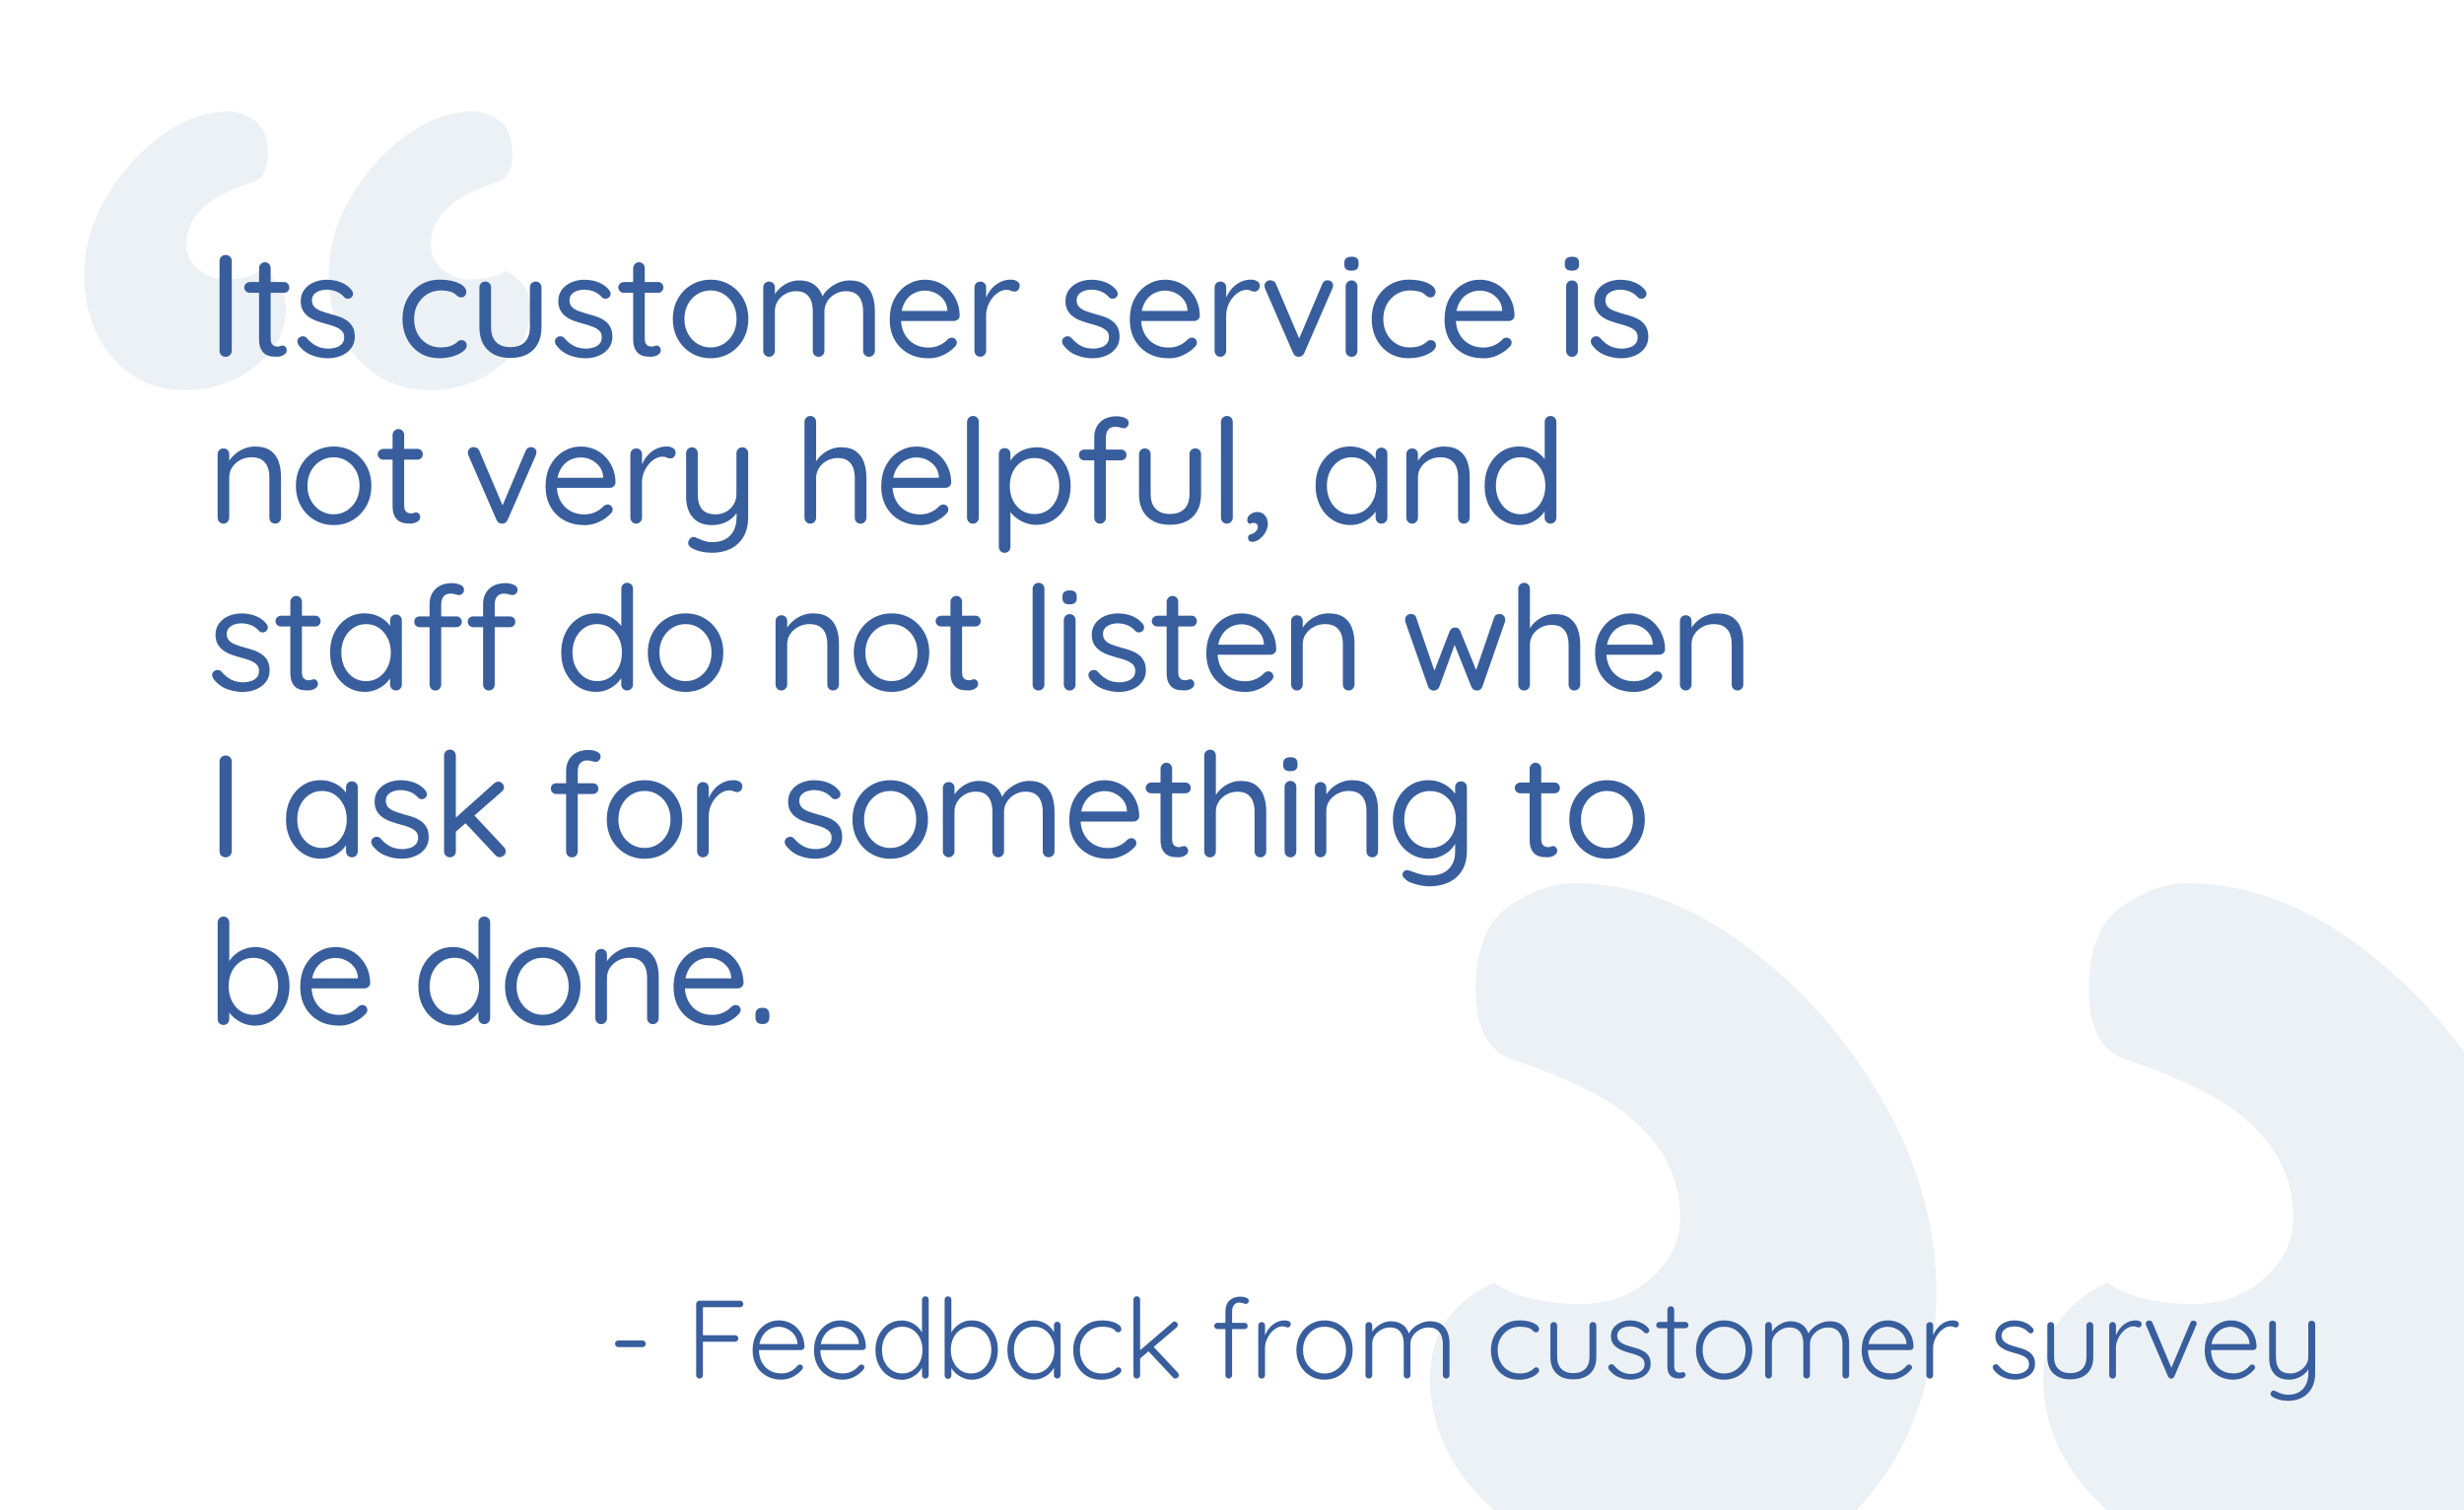 <?xml version="1.0" encoding="UTF-8"?>
<svg id="Layer_1" xmlns="http://www.w3.org/2000/svg" viewBox="0 0 576 353">
  <defs>
    <style>
      .cls-1 {
        fill: none;
      }

      .cls-2 {
        fill: #385e9d;
      }

      .cls-3 {
        opacity: .12;
      }

      .cls-4 {
        fill: #5f85b6;
      }
    </style>
  </defs>
  <g class="cls-3">
    <path class="cls-4" d="M19.67,64.18c0-6.07,1.66-11.99,4.98-17.78,3.31-5.78,7.58-10.62,12.8-14.51,5.21-3.88,10.57-5.83,16.07-5.83,1.89,0,3.88.71,5.97,2.13,2.08,1.42,3.13,4.03,3.13,7.82s-1.19,5.79-3.56,6.54c-2.37.76-4.69,1.71-6.97,2.84-2.66,1.33-4.74,2.99-6.26,4.98-1.52,1.99-2.27,4.31-2.27,6.97,0,2.09.9,3.94,2.7,5.55,1.8,1.61,4.03,2.42,6.68,2.42,1.32,0,2.7-.14,4.12-.43,1.42-.28,2.7-.8,3.84-1.56,1.71.76,3.13,1.85,4.27,3.27,1.14,1.42,1.71,3.46,1.71,6.11-.19,4.93-2.61,9.24-7.25,12.94-4.65,3.7-10.1,5.55-16.35,5.55-7.02,0-12.7-2.56-17.06-7.68-4.36-5.12-6.54-11.56-6.54-19.34ZM76.84,64.18c0-6.07,1.66-11.99,4.98-17.78,3.31-5.78,7.58-10.62,12.8-14.51,5.21-3.88,10.57-5.83,16.07-5.83,1.89,0,3.88.71,5.97,2.13,2.08,1.42,3.13,4.03,3.13,7.82s-1.19,5.79-3.56,6.54c-2.37.76-4.69,1.71-6.97,2.84-2.66,1.33-4.74,2.99-6.26,4.98-1.52,1.99-2.28,4.31-2.28,6.97,0,2.09.9,3.94,2.7,5.55,1.8,1.61,4.03,2.42,6.68,2.42,1.33,0,2.7-.14,4.12-.43,1.42-.28,2.7-.8,3.84-1.56,1.71.76,3.13,1.85,4.27,3.27,1.14,1.42,1.71,3.46,1.71,6.11-.19,4.93-2.61,9.24-7.25,12.94-4.65,3.7-10.1,5.55-16.35,5.55-7.02,0-12.7-2.56-17.06-7.68-4.36-5.12-6.54-11.56-6.54-19.34Z"/>
  </g>
  <g class="cls-3">
    <path class="cls-4" d="M579.6,350.49c-10.93,12.84-25.19,19.26-42.79,19.26-15.69,0-29.35-4.64-41.01-13.91-11.64-9.27-17.71-20.08-18.19-32.45,0-6.65,1.43-11.77,4.28-15.33s6.42-6.3,10.7-8.2c2.85,1.91,6.06,3.21,9.63,3.92,3.57.71,7.02,1.07,10.34,1.07,6.66,0,12.25-2.02,16.76-6.06,4.52-4.03,6.77-8.67,6.77-13.91,0-6.65-1.89-12.48-5.7-17.47-3.8-4.99-9.03-9.15-15.69-12.48-5.71-2.85-11.52-5.23-17.47-7.13-5.94-1.89-8.92-7.37-8.92-16.4,0-9.51,2.62-16.05,7.85-19.61,5.24-3.57,10.23-5.35,14.98-5.35,13.79,0,27.22,4.88,40.29,14.62,13.08,9.75,23.78,21.88,32.09,36.37,8.32,14.51,12.48,29.36,12.48,44.57,0,19.5-5.46,35.66-16.4,48.49ZM436.25,350.49c-10.93,12.84-25.2,19.26-42.79,19.26-15.69,0-29.35-4.64-41.01-13.91-11.65-9.27-17.71-20.08-18.19-32.45,0-6.65,1.43-11.77,4.28-15.33,2.85-3.57,6.42-6.3,10.7-8.2,2.85,1.91,6.06,3.21,9.63,3.92,3.57.71,7.02,1.07,10.34,1.07,6.66,0,12.25-2.02,16.76-6.06,4.52-4.03,6.78-8.67,6.78-13.91,0-6.65-1.89-12.48-5.71-17.47-3.8-4.99-9.02-9.15-15.69-12.48-5.71-2.85-11.52-5.23-17.47-7.13-5.94-1.89-8.92-7.37-8.92-16.4,0-9.51,2.62-16.05,7.85-19.61,5.24-3.57,10.23-5.35,14.98-5.35,13.79,0,27.22,4.88,40.29,14.62,13.08,9.75,23.78,21.88,32.09,36.37,8.32,14.51,12.48,29.36,12.48,44.57,0,19.5-5.46,35.66-16.4,48.49Z"/>
  </g>
  <g>
    <rect class="cls-1" x="48.35" y="58.24" width="470.65" height="241.76"/>
    <path class="cls-2" d="M54.17,82.01c0,.39-.14.71-.42.99-.28.27-.62.41-1,.41-.43,0-.78-.14-1.04-.41-.26-.27-.39-.6-.39-.99v-21.01c0-.38.14-.71.41-.99.27-.27.62-.41,1.05-.41.39,0,.71.14.99.41.27.27.41.6.41.99v21.01Z"/>
    <path class="cls-2" d="M58.38,65.92h7.99c.36,0,.66.12.9.38.24.25.36.55.36.92,0,.34-.12.63-.36.87-.24.24-.54.36-.9.36h-7.99c-.34,0-.64-.12-.9-.37-.26-.25-.39-.54-.39-.88,0-.36.13-.66.39-.9.26-.24.56-.36.9-.36ZM61.95,61.3c.39,0,.7.14.95.41.25.27.37.6.37.99v16.39c0,.54.08.95.24,1.22.16.27.37.46.63.56.26.1.52.15.76.15.23,0,.43-.04.6-.12s.37-.12.6-.12.44.11.63.32c.19.22.29.49.29.83,0,.41-.24.75-.71,1.04-.48.28-1.01.42-1.6.42-.32,0-.71-.02-1.17-.07-.46-.04-.92-.19-1.38-.44-.45-.25-.83-.66-1.14-1.24-.31-.58-.46-1.39-.46-2.43v-16.52c0-.39.14-.71.41-.99.27-.27.6-.41.99-.41Z"/>
    <path class="cls-2" d="M69.77,80.61c-.18-.29-.27-.61-.25-.93.01-.33.2-.62.56-.87.25-.16.53-.23.83-.2.31.02.58.17.83.44.63.75,1.36,1.34,2.18,1.79.82.44,1.81.66,2.99.66.52-.02,1.06-.11,1.61-.27.56-.16,1.02-.44,1.39-.83s.56-.92.56-1.58-.19-1.14-.58-1.51c-.39-.37-.89-.68-1.51-.92-.62-.24-1.29-.45-1.99-.63-.75-.2-1.48-.43-2.21-.68-.73-.25-1.38-.57-1.96-.97s-1.04-.9-1.39-1.5c-.35-.6-.53-1.34-.53-2.23,0-1.02.28-1.9.83-2.65.56-.75,1.3-1.33,2.23-1.73.93-.41,1.96-.61,3.09-.61.63,0,1.3.07,1.99.22.69.15,1.37.4,2.02.75.66.35,1.23.83,1.73,1.45.2.23.32.51.34.85s-.12.65-.44.92c-.25.18-.53.27-.83.25-.31-.01-.56-.12-.76-.32-.5-.59-1.11-1.04-1.82-1.34s-1.5-.46-2.36-.46c-.52,0-1.04.08-1.56.25-.52.17-.96.44-1.31.8-.35.36-.53.87-.53,1.53.02.61.23,1.11.61,1.5.39.39.91.7,1.56.93.66.24,1.38.47,2.18.7.73.18,1.42.39,2.09.63.67.24,1.27.55,1.82.94.54.38.97.88,1.29,1.48.32.6.48,1.36.48,2.26,0,1.04-.29,1.94-.88,2.7-.59.76-1.37,1.34-2.33,1.73-.96.4-2,.59-3.11.59-1.25,0-2.48-.23-3.71-.7-1.22-.46-2.28-1.27-3.16-2.43Z"/>
    <path class="cls-2" d="M102.82,65.38c1.18,0,2.23.12,3.16.37.93.25,1.67.59,2.21,1.02s.82.92.82,1.46c0,.32-.1.61-.31.88-.2.27-.49.41-.85.41-.29,0-.54-.06-.73-.19-.19-.12-.37-.27-.54-.44s-.4-.33-.7-.49c-.27-.14-.67-.25-1.19-.36-.52-.1-1.04-.15-1.56-.15-1.25,0-2.34.29-3.28.88-.94.59-1.68,1.38-2.23,2.38-.54,1-.82,2.13-.82,3.4s.26,2.4.78,3.4c.52,1,1.25,1.79,2.18,2.38.93.59,2.01.88,3.23.88.79,0,1.42-.07,1.89-.2.46-.14.87-.29,1.21-.48.39-.23.69-.45.9-.68.22-.23.52-.34.9-.34s.69.12.9.37c.22.25.32.56.32.92,0,.43-.28.87-.85,1.33-.57.45-1.34.83-2.31,1.14-.98.31-2.06.46-3.26.46-1.72,0-3.23-.4-4.52-1.21s-2.29-1.9-3.01-3.3c-.71-1.39-1.07-2.95-1.07-4.67s.37-3.28,1.1-4.66c.74-1.38,1.76-2.48,3.08-3.3,1.31-.82,2.83-1.22,4.56-1.22Z"/>
    <path class="cls-2" d="M125.22,65.82c.41,0,.74.13.99.39.25.26.37.6.37,1v9.25c0,2.29-.64,4.06-1.92,5.32s-3.07,1.89-5.35,1.89-4.04-.63-5.32-1.89c-1.28-1.26-1.92-3.03-1.92-5.32v-9.25c0-.41.13-.74.39-1,.26-.26.58-.39.97-.39.41,0,.74.13.99.39.25.26.37.6.37,1v9.25c0,1.54.4,2.71,1.19,3.5s1.9,1.19,3.33,1.19,2.57-.4,3.37-1.19c.79-.79,1.19-1.96,1.19-3.5v-9.25c0-.41.12-.74.37-1,.25-.26.58-.39.99-.39Z"/>
    <path class="cls-2" d="M129.98,80.61c-.18-.29-.27-.61-.25-.93.01-.33.2-.62.56-.87.25-.16.53-.23.83-.2.31.02.58.17.83.44.63.75,1.36,1.34,2.18,1.79.82.44,1.81.66,2.99.66.52-.02,1.06-.11,1.61-.27.56-.16,1.02-.44,1.39-.83s.56-.92.56-1.58-.19-1.14-.58-1.51c-.39-.37-.89-.68-1.51-.92-.62-.24-1.29-.45-1.99-.63-.75-.2-1.48-.43-2.21-.68-.73-.25-1.38-.57-1.96-.97s-1.04-.9-1.39-1.5c-.35-.6-.53-1.34-.53-2.23,0-1.02.28-1.9.83-2.65.56-.75,1.3-1.33,2.23-1.73.93-.41,1.96-.61,3.09-.61.63,0,1.3.07,1.99.22.69.15,1.37.4,2.02.75.66.35,1.23.83,1.73,1.45.2.23.32.51.34.85s-.12.65-.44.92c-.25.18-.53.27-.83.25-.31-.01-.56-.12-.76-.32-.5-.59-1.11-1.04-1.82-1.34s-1.5-.46-2.36-.46c-.52,0-1.04.08-1.56.25-.52.17-.96.44-1.31.8-.35.36-.53.87-.53,1.53.02.61.23,1.11.61,1.5.39.39.91.7,1.56.93.66.24,1.38.47,2.18.7.73.18,1.42.39,2.09.63.67.24,1.27.55,1.82.94.54.38.97.88,1.29,1.48.32.6.48,1.36.48,2.26,0,1.04-.29,1.94-.88,2.7-.59.76-1.37,1.34-2.33,1.73-.96.4-2,.59-3.11.59-1.25,0-2.48-.23-3.71-.7-1.22-.46-2.28-1.27-3.16-2.43Z"/>
    <path class="cls-2" d="M145.83,65.92h7.99c.36,0,.66.12.9.38.24.25.36.55.36.92,0,.34-.12.63-.36.87-.24.24-.54.36-.9.36h-7.99c-.34,0-.64-.12-.9-.37-.26-.25-.39-.54-.39-.88,0-.36.13-.66.39-.9.26-.24.56-.36.9-.36ZM149.4,61.3c.39,0,.7.14.95.41.25.27.37.6.37.99v16.39c0,.54.08.95.24,1.22.16.27.37.46.63.56.26.1.52.15.76.15.23,0,.43-.04.6-.12s.37-.12.6-.12.44.11.63.32c.19.22.29.49.29.83,0,.41-.24.75-.71,1.04-.48.28-1.01.42-1.6.42-.32,0-.71-.02-1.17-.07-.46-.04-.92-.19-1.38-.44-.45-.25-.83-.66-1.14-1.24-.31-.58-.46-1.39-.46-2.43v-16.52c0-.39.14-.71.41-.99.27-.27.6-.41.99-.41Z"/>
    <path class="cls-2" d="M174.93,74.56c0,1.77-.39,3.34-1.17,4.73-.78,1.38-1.84,2.47-3.16,3.26s-2.82,1.19-4.47,1.19-3.15-.4-4.49-1.19c-1.34-.79-2.4-1.88-3.18-3.26-.78-1.38-1.17-2.96-1.17-4.73s.39-3.34,1.17-4.73c.78-1.38,1.84-2.47,3.18-3.26,1.34-.79,2.83-1.19,4.49-1.19s3.15.4,4.47,1.19c1.33.79,2.38,1.88,3.16,3.26.78,1.38,1.17,2.96,1.17,4.73ZM172.18,74.56c0-1.31-.27-2.46-.8-3.45-.53-.99-1.26-1.77-2.18-2.35s-1.94-.87-3.08-.87-2.19.29-3.11.87-1.65,1.36-2.19,2.35-.82,2.14-.82,3.45.27,2.44.82,3.43c.54,1,1.27,1.79,2.19,2.36s1.96.87,3.11.87,2.16-.29,3.08-.87,1.64-1.37,2.18-2.36c.53-1,.8-2.14.8-3.43Z"/>
    <path class="cls-2" d="M186.8,65.55c1.54,0,2.79.39,3.76,1.17s1.6,1.89,1.92,3.32h-.51l.24-.61c.27-.63.74-1.25,1.39-1.84.66-.59,1.42-1.08,2.28-1.46.86-.39,1.76-.58,2.69-.58,1.5,0,2.67.32,3.54.97s1.48,1.51,1.85,2.58.56,2.28.56,3.62v9.28c0,.39-.13.71-.39.99-.26.27-.59.41-1,.41-.39,0-.71-.14-.97-.41-.26-.27-.39-.6-.39-.99v-9.21c0-.86-.12-1.65-.37-2.36-.25-.71-.67-1.29-1.26-1.72-.59-.43-1.38-.65-2.38-.65-.91,0-1.75.22-2.52.65-.77.43-1.38,1-1.84,1.72-.45.71-.68,1.5-.68,2.36v9.21c0,.39-.12.71-.37.99-.25.27-.58.41-.99.41s-.74-.14-.99-.41-.37-.6-.37-.99v-9.32c0-.84-.12-1.61-.37-2.31-.25-.7-.66-1.26-1.22-1.68-.57-.42-1.34-.63-2.31-.63-.91,0-1.73.21-2.48.63-.75.42-1.35.98-1.8,1.68-.45.7-.68,1.47-.68,2.31v9.32c0,.39-.13.71-.39.99-.26.27-.58.41-.97.41s-.71-.14-.97-.41c-.26-.27-.39-.6-.39-.99v-14.79c0-.41.13-.74.39-1,.26-.26.58-.39.97-.39.41,0,.74.13.99.39.25.26.37.6.37,1v2.55l-.75.82c.09-.59.32-1.18.7-1.77s.86-1.13,1.44-1.63,1.25-.9,1.97-1.19c.73-.29,1.5-.44,2.31-.44Z"/>
    <path class="cls-2" d="M217.06,83.74c-1.84,0-3.43-.38-4.79-1.16-1.36-.77-2.41-1.83-3.16-3.18s-1.12-2.91-1.12-4.67c0-1.97.39-3.66,1.17-5.05.78-1.39,1.8-2.46,3.06-3.2,1.26-.74,2.59-1.1,4-1.1,1.04,0,2.05.19,3.03.58.97.38,1.84.95,2.58,1.7s1.35,1.63,1.8,2.65c.45,1.02.69,2.18.71,3.47,0,.36-.14.66-.41.9-.27.24-.59.36-.95.36h-13.43l-.61-2.35h13.06l-.54.48v-.75c-.07-.93-.37-1.73-.9-2.4-.53-.67-1.18-1.18-1.94-1.55-.76-.36-1.56-.54-2.4-.54-.68,0-1.35.12-2.02.38-.67.25-1.27.63-1.8,1.16s-.96,1.2-1.29,2.04c-.33.84-.49,1.85-.49,3.03,0,1.32.27,2.47.8,3.47.53,1,1.27,1.79,2.23,2.36s2.06.87,3.33.87c.79,0,1.48-.1,2.07-.31.59-.2,1.09-.46,1.51-.76s.78-.62,1.07-.93c.29-.21.59-.31.88-.31.32,0,.59.11.82.34s.34.5.34.82c0,.39-.18.74-.54,1.05-.66.7-1.52,1.31-2.6,1.84-1.08.52-2.23.78-3.45.78Z"/>
    <path class="cls-2" d="M229.16,83.4c-.39,0-.71-.14-.97-.41-.26-.27-.39-.6-.39-.99v-14.79c0-.41.13-.74.39-1,.26-.26.58-.39.97-.39.41,0,.74.13.99.39.25.26.37.6.37,1v4.45l-.41-.71c.14-.7.38-1.39.73-2.06.35-.67.8-1.27,1.34-1.8s1.17-.95,1.87-1.26c.7-.31,1.47-.46,2.31-.46.5,0,.96.12,1.38.36.42.24.63.57.63,1,0,.48-.12.83-.37,1.07-.25.24-.53.36-.85.36-.29,0-.58-.07-.85-.2-.27-.14-.61-.21-1.02-.21-.57,0-1.13.16-1.68.48-.56.32-1.07.75-1.53,1.31-.46.56-.84,1.19-1.12,1.9-.28.71-.43,1.48-.43,2.29v8.26c0,.39-.13.71-.39.99-.26.27-.58.41-.97.41Z"/>
    <path class="cls-2" d="M248.54,80.61c-.18-.29-.27-.61-.25-.93.01-.33.2-.62.56-.87.25-.16.53-.23.83-.2.31.02.58.17.83.44.63.75,1.36,1.34,2.18,1.79.82.44,1.81.66,2.99.66.52-.02,1.06-.11,1.61-.27.56-.16,1.02-.44,1.39-.83s.56-.92.56-1.58-.19-1.14-.58-1.51c-.39-.37-.89-.68-1.51-.92-.62-.24-1.29-.45-1.99-.63-.75-.2-1.48-.43-2.21-.68-.73-.25-1.38-.57-1.96-.97s-1.04-.9-1.39-1.5c-.35-.6-.53-1.34-.53-2.23,0-1.02.28-1.9.83-2.65.56-.75,1.3-1.33,2.23-1.73.93-.41,1.96-.61,3.09-.61.63,0,1.3.07,1.99.22.69.15,1.37.4,2.02.75.66.35,1.23.83,1.73,1.45.2.23.32.51.34.85s-.12.65-.44.92c-.25.18-.53.27-.83.25-.31-.01-.56-.12-.76-.32-.5-.59-1.11-1.04-1.82-1.34s-1.5-.46-2.36-.46c-.52,0-1.04.08-1.56.25-.52.17-.96.44-1.31.8-.35.36-.53.87-.53,1.53.02.61.23,1.11.61,1.5.39.39.91.7,1.56.93.66.24,1.38.47,2.18.7.73.18,1.42.39,2.09.63.67.24,1.27.55,1.82.94.54.38.97.88,1.29,1.48.32.6.48,1.36.48,2.26,0,1.04-.29,1.94-.88,2.7-.59.76-1.37,1.34-2.33,1.73-.96.4-2,.59-3.11.59-1.25,0-2.48-.23-3.71-.7-1.22-.46-2.28-1.27-3.16-2.43Z"/>
    <path class="cls-2" d="M273.19,83.74c-1.84,0-3.43-.38-4.79-1.16-1.36-.77-2.41-1.83-3.16-3.18s-1.12-2.91-1.12-4.67c0-1.97.39-3.66,1.17-5.05.78-1.39,1.8-2.46,3.06-3.2,1.26-.74,2.59-1.1,4-1.1,1.04,0,2.05.19,3.03.58.97.38,1.84.95,2.58,1.7s1.35,1.63,1.8,2.65c.45,1.02.69,2.18.71,3.47,0,.36-.14.66-.41.9-.27.24-.59.36-.95.36h-13.43l-.61-2.35h13.06l-.54.48v-.75c-.07-.93-.37-1.73-.9-2.4-.53-.67-1.18-1.18-1.94-1.55-.76-.36-1.56-.54-2.4-.54-.68,0-1.35.12-2.02.38-.67.25-1.27.63-1.8,1.16s-.96,1.2-1.29,2.04c-.33.84-.49,1.85-.49,3.03,0,1.32.27,2.47.8,3.47.53,1,1.27,1.79,2.23,2.36s2.06.87,3.33.87c.79,0,1.48-.1,2.07-.31.59-.2,1.09-.46,1.51-.76s.78-.62,1.07-.93c.29-.21.59-.31.88-.31.32,0,.59.11.82.34s.34.5.34.82c0,.39-.18.74-.54,1.05-.66.7-1.52,1.31-2.6,1.84-1.08.52-2.23.78-3.45.78Z"/>
    <path class="cls-2" d="M285.29,83.4c-.39,0-.71-.14-.97-.41-.26-.27-.39-.6-.39-.99v-14.79c0-.41.13-.74.39-1,.26-.26.58-.39.97-.39.41,0,.74.13.99.39.25.26.37.6.37,1v4.45l-.41-.71c.14-.7.38-1.39.73-2.06.35-.67.8-1.27,1.34-1.8s1.17-.95,1.87-1.26c.7-.31,1.47-.46,2.31-.46.5,0,.96.12,1.38.36.42.24.63.57.63,1,0,.48-.12.83-.38,1.07-.25.24-.53.36-.85.36-.29,0-.58-.07-.85-.2-.27-.14-.61-.21-1.02-.21-.57,0-1.13.16-1.68.48-.56.32-1.07.75-1.53,1.31-.47.56-.84,1.19-1.12,1.9-.28.71-.43,1.48-.43,2.29v8.26c0,.39-.13.71-.39.99-.26.27-.58.41-.97.41Z"/>
    <path class="cls-2" d="M296.96,65.52c.27,0,.53.07.78.22.25.15.43.37.54.66l5.64,13.23-.54.27,5.71-13.5c.25-.61.68-.91,1.29-.88.34,0,.63.11.88.34.25.23.37.52.37.88,0,.14-.02.26-.05.37-.03.11-.07.23-.12.34l-6.56,15.06c-.25.57-.65.86-1.19.88-.29.04-.57-.01-.83-.17-.26-.16-.46-.4-.6-.71l-6.56-15.06c-.02-.07-.05-.17-.08-.29-.03-.12-.05-.26-.05-.39,0-.29.12-.58.36-.85.24-.27.57-.41,1-.41Z"/>
    <path class="cls-2" d="M315.93,63.27c-.57,0-.99-.11-1.26-.34-.27-.23-.41-.58-.41-1.05v-.48c0-.48.15-.83.44-1.05s.71-.34,1.26-.34.95.11,1.22.34c.27.23.41.58.41,1.05v.48c0,.48-.14.83-.42,1.05-.28.23-.7.34-1.24.34ZM317.32,82.01c0,.39-.13.71-.39.99-.26.27-.58.41-.97.41-.41,0-.74-.14-1-.41-.26-.27-.39-.6-.39-.99v-15.06c0-.39.13-.71.39-.99.26-.27.59-.41,1-.41.38,0,.71.14.97.41.26.27.39.6.39.99v15.06Z"/>
    <path class="cls-2" d="M329.39,65.38c1.18,0,2.23.12,3.16.37.93.25,1.67.59,2.21,1.02s.82.92.82,1.46c0,.32-.1.61-.31.88-.2.27-.49.41-.85.41-.29,0-.54-.06-.73-.19s-.37-.27-.54-.44-.4-.33-.7-.49c-.27-.14-.67-.25-1.19-.36-.52-.1-1.04-.15-1.56-.15-1.25,0-2.34.29-3.28.88-.94.59-1.68,1.38-2.23,2.38-.54,1-.82,2.13-.82,3.4s.26,2.4.78,3.4c.52,1,1.25,1.79,2.18,2.38.93.59,2.01.88,3.23.88.79,0,1.42-.07,1.89-.2.46-.14.87-.29,1.21-.48.38-.23.68-.45.9-.68.22-.23.52-.34.9-.34s.69.12.9.37c.22.25.32.56.32.92,0,.43-.28.87-.85,1.33-.57.45-1.34.83-2.31,1.14-.97.31-2.06.46-3.26.46-1.72,0-3.23-.4-4.52-1.21s-2.29-1.9-3.01-3.3-1.07-2.95-1.07-4.67.37-3.28,1.1-4.66,1.76-2.48,3.08-3.3,2.83-1.22,4.56-1.22Z"/>
    <path class="cls-2" d="M346.76,83.74c-1.84,0-3.43-.38-4.79-1.16-1.36-.77-2.41-1.83-3.16-3.18-.75-1.35-1.12-2.91-1.12-4.67,0-1.97.39-3.66,1.17-5.05.78-1.39,1.8-2.46,3.06-3.2,1.26-.74,2.59-1.1,4-1.1,1.04,0,2.05.19,3.03.58.97.38,1.84.95,2.58,1.7s1.35,1.63,1.8,2.65c.45,1.02.69,2.18.71,3.47,0,.36-.14.66-.41.9-.27.24-.59.36-.95.36h-13.43l-.61-2.35h13.06l-.54.48v-.75c-.07-.93-.37-1.73-.9-2.4-.53-.67-1.18-1.18-1.94-1.55-.76-.36-1.56-.54-2.4-.54-.68,0-1.35.12-2.02.38-.67.25-1.27.63-1.8,1.16s-.96,1.2-1.29,2.04c-.33.84-.49,1.85-.49,3.03,0,1.32.27,2.47.8,3.47.53,1,1.27,1.79,2.23,2.36s2.06.87,3.33.87c.79,0,1.48-.1,2.07-.31.59-.2,1.09-.46,1.51-.76.42-.31.78-.62,1.07-.93.29-.21.59-.31.88-.31.32,0,.59.11.82.34.23.23.34.5.34.82,0,.39-.18.74-.54,1.05-.66.7-1.53,1.31-2.6,1.84-1.08.52-2.23.78-3.45.78Z"/>
    <path class="cls-2" d="M367.47,63.27c-.57,0-.99-.11-1.26-.34-.27-.23-.41-.58-.41-1.05v-.48c0-.48.15-.83.44-1.05s.71-.34,1.26-.34.95.11,1.22.34c.27.23.41.58.41,1.05v.48c0,.48-.14.83-.42,1.05-.28.23-.7.34-1.24.34ZM368.86,82.01c0,.39-.13.71-.39.99-.26.27-.58.41-.97.41-.41,0-.74-.14-1-.41-.26-.27-.39-.6-.39-.99v-15.06c0-.39.13-.71.39-.99.26-.27.59-.41,1-.41.38,0,.71.14.97.41.26.27.39.6.39.99v15.06Z"/>
    <path class="cls-2" d="M372.13,80.61c-.18-.29-.27-.61-.25-.93.01-.33.2-.62.56-.87.25-.16.53-.23.83-.2.31.02.58.17.83.44.63.75,1.36,1.34,2.18,1.79.82.44,1.81.66,2.99.66.52-.02,1.06-.11,1.62-.27s1.02-.44,1.39-.83c.37-.4.56-.92.56-1.58s-.19-1.14-.58-1.51c-.39-.37-.89-.68-1.51-.92-.62-.24-1.29-.45-1.99-.63-.75-.2-1.48-.43-2.21-.68-.73-.25-1.38-.57-1.96-.97s-1.04-.9-1.39-1.5c-.35-.6-.53-1.34-.53-2.23,0-1.02.28-1.9.83-2.65.55-.75,1.3-1.33,2.23-1.73s1.96-.61,3.09-.61c.63,0,1.3.07,1.99.22s1.37.4,2.02.75c.66.35,1.24.83,1.73,1.45.2.23.32.51.34.85.02.34-.12.65-.44.92-.25.18-.53.27-.83.25-.31-.01-.56-.12-.76-.32-.5-.59-1.11-1.04-1.82-1.34s-1.5-.46-2.36-.46c-.52,0-1.04.08-1.56.25s-.96.44-1.31.8c-.35.36-.53.87-.53,1.53.02.61.23,1.11.61,1.5.39.39.91.7,1.56.93s1.38.47,2.18.7c.73.18,1.42.39,2.09.63.67.24,1.28.55,1.82.94.54.38.97.88,1.29,1.48.32.6.48,1.36.48,2.26,0,1.04-.29,1.94-.88,2.7-.59.76-1.37,1.34-2.33,1.73-.96.4-2,.59-3.11.59-1.25,0-2.48-.23-3.71-.7-1.22-.46-2.28-1.27-3.16-2.43Z"/>
    <path class="cls-2" d="M59.6,104.38c1.54,0,2.75.32,3.64.95.88.63,1.51,1.49,1.89,2.55s.56,2.27.56,3.6v9.52c0,.39-.13.71-.39.99-.26.27-.58.41-.97.41-.41,0-.74-.14-.99-.41-.25-.27-.37-.6-.37-.99v-9.45c0-.86-.13-1.64-.39-2.35-.26-.7-.7-1.26-1.31-1.68-.61-.42-1.43-.63-2.45-.63-.95,0-1.83.21-2.62.63-.79.42-1.43.98-1.9,1.68-.48.7-.71,1.48-.71,2.35v9.45c0,.39-.13.71-.39.99-.26.27-.58.41-.97.41s-.71-.14-.97-.41c-.26-.27-.39-.6-.39-.99v-14.79c0-.41.13-.74.39-1,.26-.26.58-.39.97-.39.41,0,.74.13.99.39.25.26.37.6.37,1v2.38l-.68.75c.11-.59.37-1.18.78-1.78.41-.6.92-1.14,1.53-1.62.61-.48,1.29-.86,2.04-1.14.75-.28,1.53-.42,2.35-.42Z"/>
    <path class="cls-2" d="M86.81,113.56c0,1.77-.39,3.34-1.17,4.73-.78,1.38-1.84,2.47-3.16,3.26s-2.82,1.19-4.47,1.19-3.15-.4-4.49-1.19c-1.34-.79-2.4-1.88-3.18-3.26-.78-1.38-1.17-2.96-1.17-4.73s.39-3.34,1.17-4.73c.78-1.38,1.84-2.47,3.18-3.26,1.34-.79,2.83-1.19,4.49-1.19s3.15.4,4.47,1.19c1.33.79,2.38,1.88,3.16,3.26.78,1.38,1.17,2.96,1.17,4.73ZM84.05,113.56c0-1.31-.27-2.46-.8-3.45-.53-.99-1.26-1.77-2.18-2.35s-1.94-.87-3.08-.87-2.19.29-3.11.87-1.65,1.36-2.19,2.35-.82,2.14-.82,3.45.27,2.44.82,3.43c.54,1,1.27,1.79,2.19,2.36s1.96.87,3.11.87,2.16-.29,3.08-.87,1.64-1.37,2.18-2.36c.53-1,.8-2.14.8-3.43Z"/>
    <path class="cls-2" d="M89.59,104.92h7.99c.36,0,.66.12.9.38.24.25.36.55.36.92,0,.34-.12.63-.36.87-.24.24-.54.36-.9.36h-7.99c-.34,0-.64-.12-.9-.37-.26-.25-.39-.54-.39-.88,0-.36.13-.66.39-.9.26-.24.56-.36.9-.36ZM93.16,100.3c.39,0,.7.14.95.41.25.27.37.6.37.99v16.39c0,.54.08.95.24,1.22.16.27.37.46.63.56.26.1.52.15.76.15.23,0,.43-.04.6-.12s.37-.12.6-.12.44.11.63.32c.19.22.29.49.29.83,0,.41-.24.75-.71,1.04-.48.28-1.01.42-1.6.42-.32,0-.71-.02-1.17-.07-.46-.04-.92-.19-1.38-.44-.45-.25-.83-.66-1.14-1.24-.31-.58-.46-1.39-.46-2.43v-16.52c0-.39.14-.71.41-.99.27-.27.6-.41.99-.41Z"/>
    <path class="cls-2" d="M110.74,104.52c.27,0,.53.07.78.22s.43.37.54.66l5.64,13.23-.54.27,5.71-13.5c.25-.61.68-.91,1.29-.88.34,0,.63.11.88.34.25.23.37.52.37.88,0,.14-.02.26-.05.37-.03.11-.07.23-.12.34l-6.56,15.06c-.25.57-.65.86-1.19.88-.29.04-.57-.01-.83-.17-.26-.16-.46-.4-.6-.71l-6.56-15.06c-.02-.07-.05-.17-.08-.29-.03-.12-.05-.26-.05-.39,0-.29.12-.58.36-.85.24-.27.57-.41,1-.41Z"/>
    <path class="cls-2" d="M136.61,122.74c-1.84,0-3.43-.38-4.79-1.16-1.36-.77-2.41-1.83-3.16-3.18s-1.12-2.91-1.12-4.67c0-1.97.39-3.66,1.17-5.05.78-1.39,1.8-2.46,3.06-3.2,1.26-.74,2.59-1.1,4-1.1,1.04,0,2.05.19,3.03.58.97.38,1.84.95,2.58,1.7s1.35,1.63,1.8,2.65c.45,1.02.69,2.18.71,3.47,0,.36-.14.66-.41.9-.27.24-.59.36-.95.36h-13.43l-.61-2.35h13.06l-.54.48v-.75c-.07-.93-.37-1.73-.9-2.4-.53-.67-1.18-1.18-1.94-1.55-.76-.36-1.56-.54-2.4-.54-.68,0-1.35.12-2.02.38-.67.25-1.27.63-1.8,1.16s-.96,1.2-1.29,2.04c-.33.84-.49,1.85-.49,3.03,0,1.32.27,2.47.8,3.47.53,1,1.27,1.79,2.23,2.36s2.06.87,3.33.87c.79,0,1.48-.1,2.07-.31.59-.2,1.09-.46,1.51-.76s.78-.62,1.07-.93c.29-.21.59-.31.88-.31.32,0,.59.11.82.34s.34.5.34.82c0,.39-.18.74-.54,1.05-.66.7-1.52,1.31-2.6,1.84-1.08.52-2.23.78-3.45.78Z"/>
    <path class="cls-2" d="M148.72,122.4c-.39,0-.71-.14-.97-.41-.26-.27-.39-.6-.39-.99v-14.79c0-.41.13-.74.39-1,.26-.26.58-.39.97-.39.41,0,.74.13.99.39.25.26.37.6.37,1v4.45l-.41-.71c.14-.7.38-1.39.73-2.06.35-.67.8-1.27,1.34-1.8s1.17-.95,1.87-1.26c.7-.31,1.47-.46,2.31-.46.5,0,.96.12,1.38.36.42.24.63.57.63,1,0,.48-.12.83-.37,1.07-.25.24-.53.36-.85.36-.29,0-.58-.07-.85-.2-.27-.14-.61-.21-1.02-.21-.57,0-1.13.16-1.68.48-.56.32-1.07.75-1.53,1.31-.46.56-.84,1.19-1.12,1.9-.28.71-.43,1.48-.43,2.29v8.26c0,.39-.13.71-.39.99-.26.27-.58.41-.97.41Z"/>
    <path class="cls-2" d="M173.54,104.55c.39,0,.71.14.97.41.26.27.39.6.39.99v14.79c0,1.93-.37,3.51-1.12,4.76s-1.75,2.18-3.01,2.79c-1.26.61-2.68.92-4.27.92-.88,0-1.73-.09-2.55-.27s-1.48-.42-2.01-.71c-.43-.21-.74-.46-.92-.77-.18-.31-.2-.63-.07-.97.16-.41.39-.69.7-.85.31-.16.63-.16.97,0,.36.16.89.38,1.58.66s1.47.43,2.33.43c1.18,0,2.19-.23,3.03-.68.84-.46,1.48-1.12,1.94-1.99.45-.87.68-1.96.68-3.25v-2.38l.37.82c-.34.73-.82,1.35-1.43,1.87-.61.52-1.32.92-2.12,1.21s-1.67.42-2.6.42c-1.31,0-2.42-.28-3.31-.83-.9-.56-1.57-1.33-2.02-2.31-.45-.99-.68-2.11-.68-3.38v-10.27c0-.39.13-.71.39-.99.26-.27.58-.41.97-.41.41,0,.74.14.99.41.25.27.37.6.37.99v9.62c0,1.54.34,2.7,1.02,3.48.68.78,1.73,1.17,3.16,1.17.91,0,1.72-.2,2.45-.61.73-.41,1.31-.97,1.75-1.68.44-.71.66-1.5.66-2.36v-9.62c0-.39.13-.71.39-.99.26-.27.6-.41,1-.41Z"/>
    <path class="cls-2" d="M196.56,104.55c1.5,0,2.68.32,3.55.97s1.5,1.51,1.87,2.58.56,2.27.56,3.59v9.32c0,.39-.13.71-.39.99-.26.27-.58.41-.97.41-.41,0-.74-.14-.99-.41s-.37-.6-.37-.99v-9.32c0-.84-.12-1.61-.37-2.31-.25-.7-.66-1.26-1.24-1.68-.58-.42-1.37-.63-2.36-.63-.93,0-1.78.21-2.55.63-.77.42-1.38.98-1.84,1.68-.45.7-.68,1.47-.68,2.31v9.32c0,.39-.13.71-.39.99-.26.27-.58.41-.97.41s-.71-.14-.97-.41c-.26-.27-.39-.6-.39-.99v-22.37c0-.39.13-.71.39-.99.26-.27.58-.41.97-.41.41,0,.74.14.99.41s.37.6.37.99v10.13l-.68.75c.11-.59.36-1.18.75-1.78.38-.6.87-1.14,1.46-1.62.59-.48,1.25-.85,1.97-1.14.73-.28,1.48-.42,2.28-.42Z"/>
    <path class="cls-2" d="M215.08,122.74c-1.84,0-3.43-.38-4.79-1.16-1.36-.77-2.41-1.83-3.16-3.18s-1.12-2.91-1.12-4.67c0-1.97.39-3.66,1.17-5.05.78-1.39,1.8-2.46,3.06-3.2,1.26-.74,2.59-1.1,4-1.1,1.04,0,2.05.19,3.03.58.97.38,1.84.95,2.58,1.7s1.35,1.63,1.8,2.65c.45,1.02.69,2.18.71,3.47,0,.36-.14.66-.41.9-.27.24-.59.36-.95.36h-13.43l-.61-2.35h13.06l-.54.48v-.75c-.07-.93-.37-1.73-.9-2.4-.53-.67-1.18-1.18-1.94-1.55-.76-.36-1.56-.54-2.4-.54-.68,0-1.35.12-2.02.38-.67.25-1.27.63-1.8,1.16s-.96,1.2-1.29,2.04c-.33.84-.49,1.85-.49,3.03,0,1.32.27,2.47.8,3.47.53,1,1.27,1.79,2.23,2.36s2.06.87,3.33.87c.79,0,1.48-.1,2.07-.31.59-.2,1.09-.46,1.51-.76s.78-.62,1.07-.93c.29-.21.59-.31.88-.31.32,0,.59.11.82.34s.34.5.34.82c0,.39-.18.74-.54,1.05-.66.7-1.52,1.31-2.6,1.84-1.08.52-2.23.78-3.45.78Z"/>
    <path class="cls-2" d="M228.82,121.01c0,.39-.14.71-.41.99s-.6.41-.99.41-.71-.14-.97-.41c-.26-.27-.39-.6-.39-.99v-22.37c0-.39.14-.71.41-.99s.6-.41.99-.41c.41,0,.74.14.99.41s.37.6.37.99v22.37Z"/>
    <path class="cls-2" d="M242.15,104.55c1.54,0,2.92.38,4.15,1.16,1.22.77,2.19,1.84,2.91,3.2.71,1.36,1.07,2.92,1.07,4.69s-.36,3.3-1.07,4.68c-.71,1.37-1.68,2.45-2.89,3.23-1.21.78-2.58,1.17-4.1,1.17-.84,0-1.63-.13-2.36-.39-.74-.26-1.41-.6-2.01-1.02s-1.1-.89-1.51-1.41c-.41-.52-.7-1.05-.88-1.6l.75-.44v10c0,.38-.12.71-.37.99-.25.27-.58.41-.99.41-.39,0-.71-.13-.97-.39-.26-.26-.39-.59-.39-1v-21.69c0-.41.13-.74.39-1,.26-.26.58-.39.97-.39.41,0,.74.13.99.39.25.26.37.6.37,1v2.99l-.51-.27c.16-.57.44-1.11.83-1.63.4-.52.88-.98,1.46-1.38.58-.4,1.22-.71,1.94-.93s1.46-.34,2.23-.34ZM241.84,107.07c-1.13,0-2.14.28-3.01.85-.87.57-1.55,1.34-2.04,2.31-.49.97-.73,2.1-.73,3.37s.24,2.37.73,3.37c.49,1,1.17,1.78,2.04,2.35.87.57,1.88.85,3.01.85s2.13-.28,2.99-.85c.86-.57,1.54-1.35,2.04-2.35.5-1,.75-2.12.75-3.37s-.25-2.39-.75-3.37c-.5-.97-1.18-1.75-2.04-2.31-.86-.57-1.86-.85-2.99-.85Z"/>
    <path class="cls-2" d="M262.04,105.09c.36,0,.67.12.92.36.25.24.37.54.37.9s-.12.66-.37.9c-.25.24-.56.36-.92.36h-8.53c-.36,0-.67-.12-.92-.36-.25-.24-.37-.54-.37-.9,0-.39.12-.69.37-.92s.56-.34.92-.34h8.53ZM261.09,97.31c.39,0,.79.05,1.21.15.42.1.78.26,1.09.48.31.22.46.52.46.9,0,.36-.11.66-.34.9-.23.24-.5.36-.82.36-.2,0-.49-.06-.85-.17-.36-.11-.74-.17-1.12-.17-.52,0-.95.11-1.27.34-.33.23-.57.53-.71.9-.15.37-.22.79-.22,1.24v18.77c0,.39-.13.71-.39.99s-.58.41-.97.41c-.41,0-.74-.14-.99-.41-.25-.27-.37-.6-.37-.99v-18.77c0-1.5.47-2.69,1.41-3.59s2.24-1.34,3.89-1.34Z"/>
    <path class="cls-2" d="M279.41,104.82c.41,0,.74.13.99.39.25.26.37.6.37,1v9.25c0,2.29-.64,4.06-1.92,5.32s-3.07,1.89-5.35,1.89-4.04-.63-5.32-1.89c-1.28-1.26-1.92-3.03-1.92-5.32v-9.25c0-.41.13-.74.39-1,.26-.26.58-.39.97-.39.41,0,.74.13.99.39.25.26.37.6.37,1v9.25c0,1.54.4,2.71,1.19,3.5s1.9,1.19,3.33,1.19,2.57-.4,3.37-1.19c.79-.79,1.19-1.96,1.19-3.5v-9.25c0-.41.12-.74.37-1,.25-.26.58-.39.99-.39Z"/>
    <path class="cls-2" d="M288.18,121.01c0,.39-.14.71-.41.99-.27.27-.6.41-.99.41s-.71-.14-.97-.41c-.26-.27-.39-.6-.39-.99v-22.37c0-.39.14-.71.41-.99s.6-.41.99-.41c.41,0,.74.14.99.41s.37.6.37.99v22.37Z"/>
    <path class="cls-2" d="M296.38,122.47c0,.66-.19,1.31-.56,1.96-.37.65-.84,1.18-1.41,1.6-.57.42-1.14.63-1.73.63-.2,0-.41-.07-.61-.2s-.31-.4-.31-.78.12-.61.37-.68.52-.17.82-.31c.34-.18.61-.4.8-.66.19-.26.29-.56.29-.9,0-.27-.1-.49-.29-.66s-.42-.25-.7-.25c-.16,0-.32.02-.49.07-.17.05-.31.11-.42.21-.18-.11-.33-.25-.44-.41-.11-.16-.16-.36-.14-.61.02-.5.27-.92.75-1.27.48-.35,1.02-.53,1.63-.53.73,0,1.31.27,1.77.82.45.54.68,1.21.68,2.01Z"/>
    <path class="cls-2" d="M322.96,104.65c.38,0,.71.13.97.39.26.26.39.58.39.97v14.99c0,.39-.13.71-.39.99s-.58.41-.97.41c-.41,0-.74-.14-1-.41-.26-.27-.39-.6-.39-.99v-3.23l.65-.07c0,.52-.17,1.07-.51,1.65s-.8,1.12-1.39,1.63c-.59.51-1.28.93-2.07,1.26-.79.33-1.66.49-2.58.49-1.54,0-2.93-.4-4.17-1.21-1.24-.8-2.21-1.9-2.91-3.28-.7-1.38-1.05-2.96-1.05-4.73s.36-3.37,1.07-4.74c.71-1.37,1.68-2.45,2.89-3.23,1.21-.78,2.58-1.17,4.1-1.17.97,0,1.88.16,2.72.48s1.57.75,2.19,1.29c.62.54,1.1,1.14,1.45,1.8.34.66.51,1.32.51,1.97l-.88-.2v-3.71c0-.38.13-.71.39-.97.26-.26.59-.39,1-.39ZM315.96,120.22c1.13,0,2.13-.29,2.99-.88.86-.59,1.54-1.39,2.04-2.4.5-1.01.75-2.15.75-3.42s-.25-2.37-.75-3.37c-.5-1-1.18-1.79-2.04-2.38-.86-.59-1.86-.88-2.99-.88s-2.1.29-2.97.87c-.87.58-1.56,1.37-2.06,2.36-.5,1-.75,2.13-.75,3.4s.24,2.41.73,3.42c.49,1.01,1.17,1.81,2.04,2.4.87.59,1.88.88,3.01.88Z"/>
    <path class="cls-2" d="M337.48,104.38c1.54,0,2.75.32,3.64.95.88.63,1.51,1.49,1.89,2.55s.56,2.27.56,3.6v9.52c0,.39-.13.71-.39.99-.26.27-.58.41-.97.41-.41,0-.74-.14-.99-.41-.25-.27-.37-.6-.37-.99v-9.45c0-.86-.13-1.64-.39-2.35-.26-.7-.7-1.26-1.31-1.68-.61-.42-1.43-.63-2.45-.63-.95,0-1.82.21-2.62.63-.79.42-1.43.98-1.9,1.68-.48.7-.71,1.48-.71,2.35v9.45c0,.39-.13.71-.39.99s-.58.41-.97.41-.71-.14-.97-.41c-.26-.27-.39-.6-.39-.99v-14.79c0-.41.13-.74.39-1,.26-.26.58-.39.97-.39.41,0,.74.13.99.39.25.26.37.6.37,1v2.38l-.68.75c.11-.59.37-1.18.78-1.78s.92-1.14,1.53-1.62,1.29-.86,2.04-1.14c.75-.28,1.53-.42,2.35-.42Z"/>
    <path class="cls-2" d="M362.47,97.24c.38,0,.71.13.97.39.26.26.39.6.39,1v22.37c0,.39-.13.71-.39.99s-.58.41-.97.41c-.41,0-.74-.14-1-.41-.26-.27-.39-.6-.39-.99v-3.23l.65-.2c0,.52-.17,1.08-.49,1.68-.33.6-.79,1.17-1.39,1.7-.6.53-1.3.96-2.09,1.29-.79.33-1.66.49-2.58.49-1.54,0-2.92-.4-4.15-1.19s-2.19-1.88-2.91-3.26-1.07-2.96-1.07-4.73.36-3.38,1.07-4.76,1.68-2.46,2.89-3.25c1.21-.78,2.58-1.17,4.1-1.17.95,0,1.84.16,2.67.48.83.32,1.56.75,2.19,1.29.63.54,1.13,1.14,1.48,1.8s.53,1.32.53,1.97l-.88-.2v-11.08c0-.39.13-.71.39-.99.26-.27.59-.41,1-.41ZM355.47,120.22c1.13,0,2.13-.29,2.99-.87.86-.58,1.54-1.37,2.04-2.38.5-1.01.75-2.15.75-3.42s-.25-2.41-.75-3.42c-.5-1.01-1.18-1.8-2.04-2.38-.86-.58-1.86-.87-2.99-.87s-2.1.29-2.97.87c-.87.58-1.56,1.37-2.06,2.38-.5,1.01-.75,2.15-.75,3.42s.25,2.38.75,3.38c.5,1.01,1.18,1.81,2.06,2.4.87.59,1.86.88,2.97.88Z"/>
    <path class="cls-2" d="M49.85,158.61c-.18-.29-.27-.61-.25-.93.01-.33.2-.62.56-.87.25-.16.53-.23.83-.2.31.02.58.17.83.44.63.75,1.36,1.34,2.18,1.79.82.44,1.81.66,2.99.66.52-.02,1.06-.11,1.61-.27.56-.16,1.02-.44,1.39-.83s.56-.92.56-1.58-.19-1.14-.58-1.51c-.39-.37-.89-.68-1.51-.92-.62-.24-1.29-.45-1.99-.63-.75-.2-1.48-.43-2.21-.68-.73-.25-1.38-.57-1.96-.97s-1.04-.9-1.39-1.5c-.35-.6-.53-1.34-.53-2.23,0-1.02.28-1.9.83-2.65.56-.75,1.3-1.33,2.23-1.73.93-.41,1.96-.61,3.09-.61.63,0,1.3.07,1.99.22.69.15,1.37.4,2.02.75.66.35,1.23.83,1.73,1.45.2.23.32.51.34.85s-.12.65-.44.92c-.25.18-.53.27-.83.25-.31-.01-.56-.12-.76-.32-.5-.59-1.11-1.04-1.82-1.34s-1.5-.46-2.36-.46c-.52,0-1.04.08-1.56.25-.52.17-.96.44-1.31.8-.35.36-.53.87-.53,1.53.02.61.23,1.11.61,1.5.39.39.91.7,1.56.93.66.24,1.38.47,2.18.7.73.18,1.42.39,2.09.63.67.24,1.27.55,1.82.94.54.38.97.88,1.29,1.48.32.6.48,1.36.48,2.26,0,1.04-.29,1.94-.88,2.7-.59.76-1.37,1.34-2.33,1.73-.96.4-2,.59-3.11.59-1.25,0-2.48-.23-3.71-.7-1.22-.46-2.28-1.27-3.16-2.43Z"/>
    <path class="cls-2" d="M65.69,143.92h7.99c.36,0,.66.12.9.38.24.25.36.55.36.92,0,.34-.12.63-.36.87-.24.24-.54.36-.9.36h-7.99c-.34,0-.64-.12-.9-.37-.26-.25-.39-.54-.39-.88,0-.36.13-.66.39-.9.26-.24.56-.36.9-.36ZM69.26,139.3c.39,0,.7.14.95.41.25.27.37.6.37.99v16.39c0,.54.08.95.24,1.22.16.27.37.46.63.56.26.1.52.15.76.15.23,0,.43-.04.6-.12s.37-.12.6-.12.44.11.63.32c.19.22.29.49.29.83,0,.41-.24.75-.71,1.04-.48.28-1.01.42-1.6.42-.32,0-.71-.02-1.17-.07-.46-.04-.92-.19-1.38-.44-.45-.25-.83-.66-1.14-1.24-.31-.58-.46-1.39-.46-2.43v-16.52c0-.39.14-.71.41-.99.27-.27.6-.41.99-.41Z"/>
    <path class="cls-2" d="M92.58,143.65c.39,0,.71.13.97.39.26.26.39.58.39.97v14.99c0,.39-.13.71-.39.99-.26.27-.58.41-.97.41-.41,0-.74-.14-1-.41-.26-.27-.39-.6-.39-.99v-3.23l.65-.07c0,.52-.17,1.07-.51,1.65-.34.58-.81,1.12-1.39,1.63-.59.51-1.28.93-2.07,1.26-.79.33-1.65.49-2.58.49-1.54,0-2.93-.4-4.17-1.21s-2.2-1.9-2.91-3.28c-.7-1.38-1.05-2.96-1.05-4.73s.36-3.37,1.07-4.74c.71-1.37,1.68-2.45,2.89-3.23,1.21-.78,2.58-1.17,4.1-1.17.97,0,1.88.16,2.72.48.84.32,1.57.75,2.19,1.29.62.54,1.1,1.14,1.44,1.8s.51,1.32.51,1.97l-.88-.2v-3.71c0-.38.13-.71.39-.97.26-.26.59-.39,1-.39ZM85.58,159.22c1.13,0,2.13-.29,2.99-.88.86-.59,1.54-1.39,2.04-2.4.5-1.01.75-2.15.75-3.42s-.25-2.37-.75-3.37c-.5-1-1.18-1.79-2.04-2.38-.86-.59-1.86-.88-2.99-.88s-2.1.29-2.98.87c-.87.58-1.56,1.37-2.06,2.36-.5,1-.75,2.13-.75,3.4s.24,2.41.73,3.42c.49,1.01,1.17,1.81,2.04,2.4.87.59,1.88.88,3.01.88Z"/>
    <path class="cls-2" d="M106.66,144.09c.36,0,.67.12.92.36.25.24.37.54.37.9s-.12.66-.37.9c-.25.24-.56.36-.92.36h-8.53c-.36,0-.67-.12-.92-.36-.25-.24-.37-.54-.37-.9,0-.39.12-.69.37-.92s.56-.34.92-.34h8.53ZM105.71,136.31c.39,0,.79.05,1.21.15.42.1.78.26,1.09.48.31.22.46.52.46.9,0,.36-.11.66-.34.9-.23.24-.5.36-.82.36-.2,0-.49-.06-.85-.17-.36-.11-.74-.17-1.12-.17-.52,0-.95.11-1.27.34-.33.23-.57.53-.71.9-.15.37-.22.79-.22,1.24v18.77c0,.39-.13.71-.39.99s-.58.41-.97.41c-.41,0-.74-.14-.99-.41-.25-.27-.37-.6-.37-.99v-18.77c0-1.5.47-2.69,1.41-3.59s2.24-1.34,3.89-1.34Z"/>
    <path class="cls-2" d="M119.17,144.09c.36,0,.67.12.92.36.25.24.37.54.37.9s-.12.66-.37.9c-.25.24-.56.36-.92.36h-8.53c-.36,0-.67-.12-.92-.36-.25-.24-.37-.54-.37-.9,0-.39.12-.69.37-.92s.56-.34.92-.34h8.53ZM118.22,136.31c.39,0,.79.05,1.21.15.42.1.78.26,1.09.48.31.22.46.52.46.9,0,.36-.11.66-.34.9-.23.24-.5.36-.82.36-.2,0-.49-.06-.85-.17-.36-.11-.74-.17-1.12-.17-.52,0-.95.11-1.27.34-.33.23-.57.53-.71.9-.15.37-.22.79-.22,1.24v18.77c0,.39-.13.71-.39.99s-.58.41-.97.41c-.41,0-.74-.14-.99-.41-.25-.27-.37-.6-.37-.99v-18.77c0-1.5.47-2.69,1.41-3.59s2.24-1.34,3.89-1.34Z"/>
    <path class="cls-2" d="M146.61,136.24c.39,0,.71.13.97.39.26.26.39.6.39,1v22.37c0,.39-.13.71-.39.99-.26.27-.58.41-.97.41-.41,0-.74-.14-1-.41-.26-.27-.39-.6-.39-.99v-3.23l.65-.2c0,.52-.16,1.08-.49,1.68s-.79,1.17-1.39,1.7c-.6.53-1.3.96-2.09,1.29-.79.33-1.65.49-2.58.49-1.54,0-2.92-.4-4.15-1.19s-2.19-1.88-2.91-3.26c-.71-1.38-1.07-2.96-1.07-4.73s.36-3.38,1.07-4.76c.71-1.38,1.68-2.46,2.89-3.25,1.21-.78,2.58-1.17,4.1-1.17.95,0,1.84.16,2.67.48.83.32,1.56.75,2.19,1.29.63.54,1.13,1.14,1.48,1.8.35.66.53,1.32.53,1.97l-.88-.2v-11.08c0-.39.13-.71.39-.99.26-.27.59-.41,1-.41ZM139.61,159.22c1.13,0,2.13-.29,2.99-.87s1.54-1.37,2.04-2.38.75-2.15.75-3.42-.25-2.41-.75-3.42-1.18-1.8-2.04-2.38-1.86-.87-2.99-.87-2.1.29-2.98.87c-.87.58-1.56,1.37-2.06,2.38s-.75,2.15-.75,3.42.25,2.38.75,3.38c.5,1.01,1.18,1.81,2.06,2.4.87.59,1.86.88,2.98.88Z"/>
    <path class="cls-2" d="M169.08,152.56c0,1.77-.39,3.34-1.17,4.73-.78,1.38-1.84,2.47-3.16,3.26s-2.82,1.19-4.47,1.19-3.15-.4-4.49-1.19c-1.34-.79-2.4-1.88-3.18-3.26-.78-1.38-1.17-2.96-1.17-4.73s.39-3.34,1.17-4.73c.78-1.38,1.84-2.47,3.18-3.26,1.34-.79,2.83-1.19,4.49-1.19s3.15.4,4.47,1.19c1.33.79,2.38,1.88,3.16,3.26.78,1.38,1.17,2.96,1.17,4.73ZM166.33,152.56c0-1.31-.27-2.46-.8-3.45-.53-.99-1.26-1.77-2.18-2.35s-1.94-.87-3.08-.87-2.19.29-3.11.87-1.65,1.36-2.19,2.35-.82,2.14-.82,3.45.27,2.44.82,3.43c.54,1,1.27,1.79,2.19,2.36s1.96.87,3.11.87,2.16-.29,3.08-.87,1.64-1.37,2.18-2.36c.53-1,.8-2.14.8-3.43Z"/>
    <path class="cls-2" d="M190.03,143.38c1.54,0,2.75.32,3.64.95.88.63,1.51,1.49,1.89,2.55s.56,2.27.56,3.6v9.52c0,.39-.13.71-.39.99-.26.27-.58.41-.97.41-.41,0-.74-.14-.99-.41-.25-.27-.37-.6-.37-.99v-9.45c0-.86-.13-1.64-.39-2.35-.26-.7-.7-1.26-1.31-1.68-.61-.42-1.43-.63-2.45-.63-.95,0-1.83.21-2.62.63-.79.42-1.43.98-1.9,1.68-.48.7-.71,1.48-.71,2.35v9.45c0,.39-.13.71-.39.99-.26.27-.58.41-.97.41s-.71-.14-.97-.41c-.26-.27-.39-.6-.39-.99v-14.79c0-.41.13-.74.39-1,.26-.26.58-.39.97-.39.41,0,.74.13.99.39.25.26.37.6.37,1v2.38l-.68.75c.11-.59.37-1.18.78-1.78.41-.6.92-1.14,1.53-1.62.61-.48,1.29-.86,2.04-1.14.75-.28,1.53-.42,2.35-.42Z"/>
    <path class="cls-2" d="M217.23,152.56c0,1.77-.39,3.34-1.17,4.73-.78,1.38-1.84,2.47-3.16,3.26s-2.82,1.19-4.47,1.19-3.15-.4-4.49-1.19c-1.34-.79-2.4-1.88-3.18-3.26-.78-1.38-1.17-2.96-1.17-4.73s.39-3.34,1.17-4.73c.78-1.38,1.84-2.47,3.18-3.26,1.34-.79,2.83-1.19,4.49-1.19s3.15.4,4.47,1.19c1.33.79,2.38,1.88,3.16,3.26.78,1.38,1.17,2.96,1.17,4.73ZM214.47,152.56c0-1.31-.27-2.46-.8-3.45-.53-.99-1.26-1.77-2.18-2.35s-1.94-.87-3.08-.87-2.19.29-3.11.87-1.65,1.36-2.19,2.35-.82,2.14-.82,3.45.27,2.44.82,3.43c.54,1,1.27,1.79,2.19,2.36s1.96.87,3.11.87,2.16-.29,3.08-.87,1.64-1.37,2.18-2.36c.53-1,.8-2.14.8-3.43Z"/>
    <path class="cls-2" d="M220.01,143.92h7.99c.36,0,.66.12.9.38.24.25.36.55.36.92,0,.34-.12.63-.36.87-.24.24-.54.36-.9.36h-7.99c-.34,0-.64-.12-.9-.37-.26-.25-.39-.54-.39-.88,0-.36.13-.66.39-.9.26-.24.56-.36.9-.36ZM223.58,139.3c.39,0,.7.14.95.41.25.27.37.6.37.99v16.39c0,.54.08.95.24,1.22.16.27.37.46.63.56.26.1.52.15.76.15.23,0,.43-.04.6-.12s.37-.12.6-.12.44.11.63.32c.19.22.29.49.29.83,0,.41-.24.75-.71,1.04-.48.28-1.01.42-1.6.42-.32,0-.71-.02-1.17-.07-.46-.04-.92-.19-1.38-.44-.45-.25-.83-.66-1.14-1.24-.31-.58-.46-1.39-.46-2.43v-16.52c0-.39.14-.71.41-.99.27-.27.6-.41.99-.41Z"/>
    <path class="cls-2" d="M244.15,160.01c0,.39-.14.71-.41.99s-.6.41-.99.41-.71-.14-.97-.41c-.26-.27-.39-.6-.39-.99v-22.37c0-.39.14-.71.41-.99s.6-.41.99-.41c.41,0,.74.14.99.41s.37.6.37.99v22.37Z"/>
    <path class="cls-2" d="M250.04,141.27c-.57,0-.99-.11-1.26-.34s-.41-.58-.41-1.05v-.48c0-.48.15-.83.44-1.05.29-.23.71-.34,1.26-.34s.95.11,1.22.34.41.58.41,1.05v.48c0,.48-.14.83-.42,1.05-.28.23-.7.34-1.24.34ZM251.43,160.01c0,.39-.13.71-.39.99-.26.27-.58.41-.97.41-.41,0-.74-.14-1-.41-.26-.27-.39-.6-.39-.99v-15.06c0-.39.13-.71.39-.99.26-.27.6-.41,1-.41.39,0,.71.14.97.41.26.27.39.6.39.99v15.06Z"/>
    <path class="cls-2" d="M254.69,158.61c-.18-.29-.27-.61-.25-.93.01-.33.2-.62.56-.87.25-.16.53-.23.83-.2.31.02.58.17.83.44.63.75,1.36,1.34,2.18,1.79.82.44,1.81.66,2.99.66.52-.02,1.06-.11,1.61-.27.56-.16,1.02-.44,1.39-.83s.56-.92.56-1.58-.19-1.14-.58-1.51c-.39-.37-.89-.68-1.51-.92-.62-.24-1.29-.45-1.99-.63-.75-.2-1.48-.43-2.21-.68-.73-.25-1.38-.57-1.96-.97s-1.04-.9-1.39-1.5c-.35-.6-.53-1.34-.53-2.23,0-1.02.28-1.9.83-2.65.56-.75,1.3-1.33,2.23-1.73.93-.41,1.96-.61,3.09-.61.63,0,1.3.07,1.99.22.69.15,1.37.4,2.02.75.66.35,1.23.83,1.73,1.45.2.23.32.51.34.85s-.12.65-.44.92c-.25.18-.53.27-.83.25-.31-.01-.56-.12-.76-.32-.5-.59-1.11-1.04-1.82-1.34s-1.5-.46-2.36-.46c-.52,0-1.04.08-1.56.25-.52.17-.96.44-1.31.8-.35.36-.53.87-.53,1.53.02.61.23,1.11.61,1.5.39.39.91.7,1.56.93.66.24,1.38.47,2.18.7.73.18,1.42.39,2.09.63.67.24,1.27.55,1.82.94.54.38.97.88,1.29,1.48.32.6.48,1.36.48,2.26,0,1.04-.29,1.94-.88,2.7-.59.76-1.37,1.34-2.33,1.73-.96.4-2,.59-3.11.59-1.25,0-2.48-.23-3.71-.7-1.22-.46-2.28-1.27-3.16-2.43Z"/>
    <path class="cls-2" d="M270.54,143.92h7.99c.36,0,.66.12.9.38.24.25.36.55.36.92,0,.34-.12.63-.36.87-.24.24-.54.36-.9.36h-7.99c-.34,0-.64-.12-.9-.37-.26-.25-.39-.54-.39-.88,0-.36.13-.66.39-.9.26-.24.56-.36.9-.36ZM274.11,139.3c.39,0,.7.14.95.41.25.27.37.6.37.99v16.39c0,.54.08.95.24,1.22.16.27.37.46.63.56.26.1.52.15.76.15.23,0,.43-.04.6-.12s.37-.12.6-.12.44.11.63.32c.19.22.29.49.29.83,0,.41-.24.75-.71,1.04-.48.28-1.01.42-1.6.42-.32,0-.71-.02-1.17-.07-.46-.04-.92-.19-1.38-.44-.45-.25-.83-.66-1.14-1.24-.31-.58-.46-1.39-.46-2.43v-16.52c0-.39.14-.71.41-.99.27-.27.6-.41.99-.41Z"/>
    <path class="cls-2" d="M291.07,161.74c-1.84,0-3.43-.38-4.79-1.16-1.36-.77-2.41-1.83-3.16-3.18s-1.12-2.91-1.12-4.67c0-1.97.39-3.66,1.17-5.05.78-1.39,1.8-2.46,3.06-3.2,1.26-.74,2.59-1.1,3.99-1.1,1.04,0,2.05.19,3.03.58.97.38,1.84.95,2.58,1.7s1.35,1.63,1.8,2.65.69,2.18.71,3.47c0,.36-.14.66-.41.9s-.59.36-.95.36h-13.43l-.61-2.35h13.06l-.54.48v-.75c-.07-.93-.37-1.73-.9-2.4-.53-.67-1.18-1.18-1.94-1.55-.76-.36-1.56-.54-2.4-.54-.68,0-1.35.12-2.02.38s-1.27.63-1.8,1.16-.96,1.2-1.29,2.04c-.33.84-.49,1.85-.49,3.03,0,1.32.27,2.47.8,3.47.53,1,1.27,1.79,2.23,2.36.95.58,2.06.87,3.33.87.79,0,1.48-.1,2.07-.31.59-.2,1.09-.46,1.51-.76.42-.31.78-.62,1.07-.93.29-.21.59-.31.88-.31.32,0,.59.11.82.34.22.23.34.5.34.82,0,.39-.18.74-.54,1.05-.66.7-1.53,1.31-2.6,1.84-1.08.52-2.23.78-3.45.78Z"/>
    <path class="cls-2" d="M310.55,143.38c1.54,0,2.75.32,3.64.95.88.63,1.51,1.49,1.89,2.55s.56,2.27.56,3.6v9.52c0,.39-.13.71-.39.99-.26.27-.58.41-.97.41-.41,0-.74-.14-.99-.41-.25-.27-.37-.6-.37-.99v-9.45c0-.86-.13-1.64-.39-2.35-.26-.7-.7-1.26-1.31-1.68-.61-.42-1.43-.63-2.45-.63-.95,0-1.82.21-2.62.63-.79.42-1.43.98-1.9,1.68-.48.7-.71,1.48-.71,2.35v9.45c0,.39-.13.71-.39.99s-.58.41-.97.41-.71-.14-.97-.41c-.26-.27-.39-.6-.39-.99v-14.79c0-.41.13-.74.39-1,.26-.26.58-.39.97-.39.41,0,.74.13.99.39.25.26.37.6.37,1v2.38l-.68.75c.11-.59.37-1.18.78-1.78s.92-1.14,1.53-1.62,1.29-.86,2.04-1.14c.75-.28,1.53-.42,2.35-.42Z"/>
    <path class="cls-2" d="M350.54,143.52c.36,0,.67.12.94.37.26.25.39.59.39,1.02,0,.09,0,.19-.02.29-.01.1-.04.19-.08.26l-5.24,15.06c-.11.29-.3.53-.56.7s-.54.23-.83.19c-.52-.02-.92-.32-1.19-.88l-4.28-10.71.68.1-3.88,10.61c-.25.57-.65.86-1.19.88-.29.04-.58-.02-.85-.19-.27-.17-.46-.4-.58-.7l-5.3-15.06c-.07-.18-.1-.36-.1-.54,0-.38.12-.71.37-.99.25-.27.59-.41,1.02-.41.27,0,.52.07.75.2.23.14.39.36.48.68l4.59,13.36-.71-.03,3.94-10.2c.25-.57.68-.85,1.29-.85.32,0,.57.07.77.22.19.15.33.36.42.63l4.15,10.2-.85.07,4.59-13.4c.18-.59.61-.88,1.29-.88Z"/>
    <path class="cls-2" d="M363.42,143.55c1.5,0,2.68.32,3.55.97.87.65,1.5,1.51,1.87,2.58s.56,2.27.56,3.59v9.32c0,.39-.13.71-.39.99-.26.27-.58.41-.97.41-.41,0-.74-.14-.99-.41-.25-.27-.37-.6-.37-.99v-9.32c0-.84-.12-1.61-.37-2.31-.25-.7-.66-1.26-1.24-1.68-.58-.42-1.37-.63-2.36-.63-.93,0-1.78.21-2.55.63-.77.42-1.38.98-1.84,1.68-.45.7-.68,1.47-.68,2.31v9.32c0,.39-.13.71-.39.99s-.58.41-.97.41-.71-.14-.97-.41c-.26-.27-.39-.6-.39-.99v-22.37c0-.39.13-.71.39-.99.26-.27.58-.41.97-.41.41,0,.74.14.99.41.25.27.37.6.37.99v10.13l-.68.75c.11-.59.36-1.18.75-1.78s.87-1.14,1.46-1.62c.59-.48,1.25-.85,1.97-1.14.72-.28,1.48-.42,2.28-.42Z"/>
    <path class="cls-2" d="M381.95,161.74c-1.84,0-3.43-.38-4.79-1.16-1.36-.77-2.41-1.83-3.16-3.18-.75-1.35-1.12-2.91-1.12-4.67,0-1.97.39-3.66,1.17-5.05.78-1.39,1.8-2.46,3.06-3.2,1.26-.74,2.59-1.1,4-1.1,1.04,0,2.05.19,3.03.58.97.38,1.84.95,2.58,1.7s1.35,1.63,1.8,2.65c.45,1.02.69,2.18.71,3.47,0,.36-.14.66-.41.9-.27.24-.59.36-.95.36h-13.43l-.61-2.35h13.06l-.54.48v-.75c-.07-.93-.37-1.73-.9-2.4-.53-.67-1.18-1.18-1.94-1.55-.76-.36-1.56-.54-2.4-.54-.68,0-1.35.12-2.02.38-.67.25-1.27.63-1.8,1.16s-.96,1.2-1.29,2.04c-.33.84-.49,1.85-.49,3.03,0,1.32.27,2.47.8,3.47.53,1,1.27,1.79,2.23,2.36s2.06.87,3.33.87c.79,0,1.48-.1,2.07-.31.59-.2,1.09-.46,1.51-.76.42-.31.78-.62,1.07-.93.29-.21.59-.31.88-.31.32,0,.59.11.82.34.23.23.34.5.34.82,0,.39-.18.74-.54,1.05-.66.7-1.53,1.31-2.6,1.84-1.08.52-2.23.78-3.45.78Z"/>
    <path class="cls-2" d="M401.44,143.38c1.54,0,2.75.32,3.64.95.88.63,1.51,1.49,1.89,2.55s.56,2.27.56,3.6v9.52c0,.39-.13.71-.39.99-.26.27-.58.41-.97.41-.41,0-.74-.14-.99-.41-.25-.27-.37-.6-.37-.99v-9.45c0-.86-.13-1.64-.39-2.35-.26-.7-.7-1.26-1.31-1.68-.61-.42-1.43-.63-2.45-.63-.95,0-1.82.21-2.62.63-.79.42-1.43.98-1.9,1.68-.48.7-.71,1.48-.71,2.35v9.45c0,.39-.13.71-.39.99s-.58.41-.97.41-.71-.14-.97-.41c-.26-.27-.39-.6-.39-.99v-14.79c0-.41.13-.74.39-1,.26-.26.58-.39.97-.39.41,0,.74.13.99.39.25.26.37.6.37,1v2.38l-.68.75c.11-.59.37-1.18.78-1.78s.92-1.14,1.53-1.62,1.29-.86,2.04-1.14c.75-.28,1.53-.42,2.35-.42Z"/>
    <path class="cls-2" d="M54.17,199.01c0,.38-.14.71-.42.99-.28.27-.62.41-1,.41-.43,0-.78-.14-1.04-.41-.26-.27-.39-.6-.39-.99v-21.01c0-.38.14-.71.41-.99.27-.27.62-.41,1.05-.41.39,0,.71.14.99.41.27.27.41.6.41.99v21.01Z"/>
    <path class="cls-2" d="M82.28,182.65c.39,0,.71.13.97.39.26.26.39.58.39.97v14.99c0,.38-.13.71-.39.99-.26.27-.58.41-.97.41-.41,0-.74-.14-1-.41-.26-.27-.39-.6-.39-.99v-3.23l.65-.07c0,.52-.17,1.07-.51,1.65-.34.58-.81,1.12-1.39,1.63-.59.51-1.28.93-2.07,1.26-.79.33-1.65.49-2.58.49-1.54,0-2.93-.4-4.17-1.21-1.24-.8-2.2-1.9-2.91-3.28-.7-1.38-1.05-2.96-1.05-4.73s.36-3.37,1.07-4.74c.71-1.37,1.68-2.45,2.89-3.23,1.21-.78,2.58-1.17,4.1-1.17.97,0,1.88.16,2.72.48.84.32,1.57.75,2.19,1.29.62.54,1.1,1.14,1.44,1.8.34.66.51,1.32.51,1.97l-.88-.2v-3.71c0-.39.13-.71.39-.97.26-.26.59-.39,1-.39ZM75.28,198.22c1.13,0,2.13-.29,2.99-.88.86-.59,1.54-1.39,2.04-2.4.5-1.01.75-2.15.75-3.42s-.25-2.37-.75-3.37c-.5-1-1.18-1.79-2.04-2.38-.86-.59-1.86-.88-2.99-.88s-2.1.29-2.98.87c-.87.58-1.56,1.37-2.06,2.36-.5,1-.75,2.13-.75,3.4s.24,2.41.73,3.42c.49,1.01,1.17,1.81,2.04,2.4.87.59,1.88.88,3.01.88Z"/>
    <path class="cls-2" d="M87.04,197.61c-.18-.29-.27-.61-.25-.93.01-.33.2-.62.56-.87.25-.16.53-.23.83-.2.31.02.58.17.83.44.63.75,1.36,1.34,2.18,1.78.82.44,1.81.66,2.99.66.52-.02,1.06-.11,1.61-.27.56-.16,1.02-.44,1.39-.83s.56-.92.56-1.58-.19-1.14-.58-1.51c-.39-.37-.89-.68-1.51-.92-.62-.24-1.29-.45-1.99-.63-.75-.2-1.48-.43-2.21-.68-.73-.25-1.38-.57-1.96-.97s-1.04-.9-1.39-1.5c-.35-.6-.53-1.34-.53-2.23,0-1.02.28-1.9.83-2.65.56-.75,1.3-1.33,2.23-1.73.93-.41,1.96-.61,3.09-.61.63,0,1.3.07,1.99.22.69.15,1.37.4,2.02.75.66.35,1.23.83,1.73,1.44.2.23.32.51.34.85s-.12.65-.44.92c-.25.18-.53.27-.83.25-.31-.01-.56-.12-.76-.32-.5-.59-1.11-1.04-1.82-1.34s-1.5-.46-2.36-.46c-.52,0-1.04.08-1.56.25-.52.17-.96.44-1.31.8-.35.36-.53.87-.53,1.53.02.61.23,1.11.61,1.5.39.39.91.7,1.56.93.66.24,1.38.47,2.18.7.73.18,1.42.39,2.09.63.67.24,1.27.55,1.82.94s.97.88,1.29,1.48.48,1.35.48,2.26c0,1.04-.29,1.94-.88,2.7-.59.76-1.37,1.34-2.33,1.73-.96.4-2,.59-3.11.59-1.25,0-2.48-.23-3.71-.7-1.22-.46-2.28-1.27-3.16-2.43Z"/>
    <path class="cls-2" d="M105.2,200.4c-.41,0-.74-.14-1-.41-.26-.27-.39-.6-.39-.99v-22.37c0-.39.13-.71.39-.99.26-.27.6-.41,1-.41.39,0,.71.14.97.41.26.27.39.6.39.99v22.37c0,.38-.13.71-.39.99-.26.27-.58.41-.97.41ZM116.49,182.72c.36,0,.67.14.94.42.26.28.39.58.39.9,0,.36-.18.7-.54,1.02l-11.02,9.62-.1-3.2,9.35-8.36c.29-.27.62-.41.99-.41ZM116.86,200.37c-.41,0-.75-.15-1.02-.44l-7.24-7.72,2.04-1.87,7.17,7.68c.27.29.41.63.41,1.02,0,.41-.16.73-.48.97-.32.24-.61.36-.88.36Z"/>
    <path class="cls-2" d="M138.59,183.09c.36,0,.67.12.92.36.25.24.37.54.37.9s-.12.66-.37.9c-.25.24-.56.36-.92.36h-8.53c-.36,0-.67-.12-.92-.36-.25-.24-.37-.54-.37-.9,0-.39.12-.69.37-.92s.56-.34.92-.34h8.53ZM137.63,175.31c.39,0,.79.05,1.21.15.42.1.78.26,1.09.48.31.22.46.52.46.9,0,.36-.11.66-.34.9-.23.24-.5.36-.82.36-.2,0-.49-.06-.85-.17-.36-.11-.74-.17-1.12-.17-.52,0-.95.11-1.27.34-.33.23-.57.53-.71.9-.15.37-.22.79-.22,1.24v18.77c0,.38-.13.71-.39.99-.26.27-.58.41-.97.41-.41,0-.74-.14-.99-.41-.25-.27-.37-.6-.37-.99v-18.77c0-1.5.47-2.69,1.41-3.59s2.24-1.34,3.89-1.34Z"/>
    <path class="cls-2" d="M159.49,191.56c0,1.77-.39,3.34-1.17,4.73-.78,1.38-1.84,2.47-3.16,3.26-1.33.79-2.82,1.19-4.47,1.19s-3.15-.4-4.49-1.19c-1.34-.79-2.4-1.88-3.18-3.26-.78-1.38-1.17-2.96-1.17-4.73s.39-3.34,1.17-4.73c.78-1.38,1.84-2.47,3.18-3.26,1.34-.79,2.83-1.19,4.49-1.19s3.15.4,4.47,1.19c1.33.79,2.38,1.88,3.16,3.26.78,1.38,1.17,2.96,1.17,4.73ZM156.74,191.56c0-1.31-.27-2.46-.8-3.45-.53-.99-1.26-1.77-2.18-2.35s-1.94-.87-3.08-.87-2.19.29-3.11.87-1.65,1.36-2.19,2.35-.82,2.14-.82,3.45.27,2.44.82,3.43c.54,1,1.27,1.79,2.19,2.36s1.96.87,3.11.87,2.16-.29,3.08-.87,1.64-1.37,2.18-2.36c.53-1,.8-2.14.8-3.43Z"/>
    <path class="cls-2" d="M164.32,200.4c-.39,0-.71-.14-.97-.41-.26-.27-.39-.6-.39-.99v-14.79c0-.41.13-.74.39-1,.26-.26.58-.39.97-.39.41,0,.74.13.99.39s.37.59.37,1v4.45l-.41-.71c.14-.7.38-1.39.73-2.06.35-.67.8-1.27,1.34-1.8s1.17-.95,1.87-1.26c.7-.31,1.47-.46,2.31-.46.5,0,.96.12,1.38.36s.63.57.63,1c0,.48-.12.83-.37,1.07s-.53.36-.85.36c-.29,0-.58-.07-.85-.2-.27-.14-.61-.2-1.02-.2-.57,0-1.13.16-1.68.48-.56.32-1.07.75-1.53,1.31-.46.56-.84,1.19-1.12,1.9-.28.71-.43,1.48-.43,2.29v8.26c0,.38-.13.71-.39.99-.26.27-.58.41-.97.41Z"/>
    <path class="cls-2" d="M183.7,197.61c-.18-.29-.27-.61-.25-.93.01-.33.2-.62.56-.87.25-.16.53-.23.83-.2.31.02.58.17.83.44.63.75,1.36,1.34,2.18,1.78.82.44,1.81.66,2.99.66.52-.02,1.06-.11,1.61-.27.56-.16,1.02-.44,1.39-.83s.56-.92.56-1.58-.19-1.14-.58-1.51c-.39-.37-.89-.68-1.51-.92-.62-.24-1.29-.45-1.99-.63-.75-.2-1.48-.43-2.21-.68-.73-.25-1.38-.57-1.96-.97s-1.04-.9-1.39-1.5c-.35-.6-.53-1.34-.53-2.23,0-1.02.28-1.9.83-2.65.56-.75,1.3-1.33,2.23-1.73.93-.41,1.96-.61,3.09-.61.63,0,1.3.07,1.99.22.69.15,1.37.4,2.02.75.66.35,1.23.83,1.73,1.44.2.23.32.51.34.85s-.12.65-.44.92c-.25.18-.53.27-.83.25-.31-.01-.56-.12-.76-.32-.5-.59-1.11-1.04-1.82-1.34s-1.5-.46-2.36-.46c-.52,0-1.04.08-1.56.25-.52.17-.96.44-1.31.8-.35.36-.53.87-.53,1.53.02.61.23,1.11.61,1.5.39.39.91.7,1.56.93.66.24,1.38.47,2.18.7.73.18,1.42.39,2.09.63.67.24,1.27.55,1.82.94s.97.88,1.29,1.48.48,1.35.48,2.26c0,1.04-.29,1.94-.88,2.7-.59.76-1.37,1.34-2.33,1.73-.96.4-2,.59-3.11.59-1.25,0-2.48-.23-3.71-.7-1.22-.46-2.28-1.27-3.16-2.43Z"/>
    <path class="cls-2" d="M216.92,191.56c0,1.77-.39,3.34-1.17,4.73-.78,1.38-1.84,2.47-3.16,3.26-1.33.79-2.82,1.19-4.47,1.19s-3.15-.4-4.49-1.19c-1.34-.79-2.4-1.88-3.18-3.26-.78-1.38-1.17-2.96-1.17-4.73s.39-3.34,1.17-4.73c.78-1.38,1.84-2.47,3.18-3.26,1.34-.79,2.83-1.19,4.49-1.19s3.15.4,4.47,1.19c1.33.79,2.38,1.88,3.16,3.26.78,1.38,1.17,2.96,1.17,4.73ZM214.17,191.56c0-1.31-.27-2.46-.8-3.45-.53-.99-1.26-1.77-2.18-2.35s-1.94-.87-3.08-.87-2.19.29-3.11.87-1.65,1.36-2.19,2.35-.82,2.14-.82,3.45.27,2.44.82,3.43c.54,1,1.27,1.79,2.19,2.36s1.96.87,3.11.87,2.16-.29,3.08-.87,1.64-1.37,2.18-2.36c.53-1,.8-2.14.8-3.43Z"/>
    <path class="cls-2" d="M228.79,182.55c1.54,0,2.79.39,3.76,1.17s1.6,1.89,1.92,3.31h-.51l.24-.61c.27-.63.74-1.25,1.39-1.84.66-.59,1.42-1.08,2.28-1.46.86-.38,1.76-.58,2.69-.58,1.5,0,2.67.32,3.54.97.86.65,1.48,1.51,1.85,2.58.37,1.08.56,2.28.56,3.62v9.28c0,.38-.13.71-.39.99-.26.27-.59.41-1,.41-.39,0-.71-.14-.97-.41-.26-.27-.39-.6-.39-.99v-9.21c0-.86-.12-1.65-.37-2.36-.25-.71-.67-1.29-1.26-1.72-.59-.43-1.38-.65-2.38-.65-.91,0-1.75.22-2.52.65-.77.43-1.38,1-1.84,1.72s-.68,1.5-.68,2.36v9.21c0,.38-.12.71-.37.99-.25.27-.58.41-.99.41s-.74-.14-.99-.41c-.25-.27-.37-.6-.37-.99v-9.32c0-.84-.12-1.61-.37-2.31-.25-.7-.66-1.26-1.22-1.68-.57-.42-1.34-.63-2.31-.63-.91,0-1.73.21-2.48.63-.75.42-1.35.98-1.8,1.68-.45.7-.68,1.47-.68,2.31v9.32c0,.38-.13.71-.39.99-.26.27-.58.41-.97.41s-.71-.14-.97-.41c-.26-.27-.39-.6-.39-.99v-14.79c0-.41.13-.74.39-1,.26-.26.58-.39.97-.39.41,0,.74.13.99.39s.37.59.37,1v2.55l-.75.82c.09-.59.32-1.18.7-1.77.37-.59.86-1.13,1.44-1.63s1.25-.9,1.97-1.19c.73-.29,1.5-.44,2.31-.44Z"/>
    <path class="cls-2" d="M259.04,200.74c-1.84,0-3.43-.38-4.79-1.16-1.36-.77-2.41-1.83-3.16-3.18s-1.12-2.91-1.12-4.67c0-1.97.39-3.66,1.17-5.05.78-1.39,1.8-2.46,3.06-3.2,1.26-.74,2.59-1.1,4-1.1,1.04,0,2.05.19,3.03.58.97.39,1.84.95,2.58,1.7s1.35,1.63,1.8,2.65c.45,1.02.69,2.18.71,3.47,0,.36-.14.66-.41.9-.27.24-.59.36-.95.36h-13.43l-.61-2.35h13.06l-.54.48v-.75c-.07-.93-.37-1.73-.9-2.4-.53-.67-1.18-1.18-1.94-1.55-.76-.36-1.56-.54-2.4-.54-.68,0-1.35.12-2.02.37-.67.25-1.27.63-1.8,1.16-.53.52-.96,1.2-1.29,2.04-.33.84-.49,1.85-.49,3.03,0,1.31.27,2.47.8,3.47.53,1,1.27,1.79,2.23,2.36s2.06.87,3.33.87c.79,0,1.48-.1,2.07-.31.59-.2,1.09-.46,1.51-.76s.78-.62,1.07-.93c.29-.2.59-.31.88-.31.32,0,.59.11.82.34.23.23.34.5.34.82,0,.39-.18.74-.54,1.05-.66.7-1.52,1.32-2.6,1.84-1.08.52-2.23.78-3.45.78Z"/>
    <path class="cls-2" d="M269.11,182.92h7.99c.36,0,.66.12.9.37.24.25.36.56.36.92,0,.34-.12.63-.36.87-.24.24-.54.36-.9.36h-7.99c-.34,0-.64-.12-.9-.37-.26-.25-.39-.54-.39-.88,0-.36.13-.66.39-.9.26-.24.56-.36.9-.36ZM272.68,178.3c.39,0,.7.14.95.41.25.27.37.6.37.99v16.39c0,.54.08.95.24,1.22.16.27.37.46.63.56.26.1.52.15.76.15.23,0,.43-.04.6-.12.17-.08.37-.12.6-.12s.44.11.63.32c.19.22.29.49.29.83,0,.41-.24.75-.71,1.04-.48.28-1.01.42-1.6.42-.32,0-.71-.02-1.17-.07-.46-.04-.92-.19-1.38-.44-.45-.25-.83-.66-1.14-1.24-.31-.58-.46-1.39-.46-2.43v-16.52c0-.38.14-.71.41-.99.27-.27.6-.41.99-.41Z"/>
    <path class="cls-2" d="M290.02,182.55c1.5,0,2.68.32,3.55.97.87.65,1.5,1.51,1.87,2.58.38,1.08.56,2.27.56,3.59v9.32c0,.38-.13.71-.39.99-.26.27-.58.41-.97.41-.41,0-.74-.14-.99-.41-.25-.27-.37-.6-.37-.99v-9.32c0-.84-.12-1.61-.38-2.31-.25-.7-.66-1.26-1.24-1.68-.58-.42-1.37-.63-2.36-.63-.93,0-1.78.21-2.55.63-.77.42-1.38.98-1.84,1.68-.45.7-.68,1.47-.68,2.31v9.32c0,.38-.13.71-.39.99-.26.27-.58.41-.97.41s-.71-.14-.97-.41c-.26-.27-.39-.6-.39-.99v-22.37c0-.39.13-.71.39-.99.26-.27.58-.41.97-.41.41,0,.74.14.99.41s.37.6.37.99v10.13l-.68.75c.11-.59.36-1.18.75-1.79.38-.6.87-1.14,1.46-1.62.59-.48,1.25-.86,1.97-1.14.72-.28,1.48-.42,2.28-.42Z"/>
    <path class="cls-2" d="M301.65,180.27c-.57,0-.99-.11-1.26-.34-.27-.23-.41-.58-.41-1.05v-.48c0-.48.15-.83.44-1.05s.71-.34,1.26-.34.95.11,1.22.34c.27.23.41.58.41,1.05v.48c0,.48-.14.83-.42,1.05-.28.23-.7.34-1.24.34ZM303.04,199.01c0,.38-.13.71-.39.99-.26.27-.58.41-.97.41-.41,0-.74-.14-1-.41-.26-.27-.39-.6-.39-.99v-15.06c0-.38.13-.71.39-.99.26-.27.59-.41,1-.41.38,0,.71.14.97.41.26.27.39.6.39.99v15.06Z"/>
    <path class="cls-2" d="M316.06,182.38c1.54,0,2.75.32,3.64.95.88.63,1.51,1.49,1.89,2.55s.56,2.27.56,3.6v9.52c0,.38-.13.71-.39.99-.26.27-.58.41-.97.41-.41,0-.74-.14-.99-.41-.25-.27-.37-.6-.37-.99v-9.45c0-.86-.13-1.64-.39-2.35-.26-.7-.7-1.26-1.31-1.68-.61-.42-1.43-.63-2.45-.63-.95,0-1.82.21-2.62.63-.79.42-1.43.98-1.9,1.68-.48.7-.71,1.49-.71,2.35v9.45c0,.38-.13.71-.39.99-.26.27-.58.41-.97.41s-.71-.14-.97-.41c-.26-.27-.39-.6-.39-.99v-14.79c0-.41.13-.74.39-1,.26-.26.58-.39.97-.39.41,0,.74.13.99.39.25.26.37.59.37,1v2.38l-.68.75c.11-.59.37-1.18.78-1.79s.92-1.14,1.53-1.62,1.29-.86,2.04-1.14,1.53-.42,2.35-.42Z"/>
    <path class="cls-2" d="M333.91,182.38c1,0,1.92.16,2.75.49.84.33,1.57.75,2.19,1.28s1.11,1.07,1.46,1.63c.35.57.53,1.1.53,1.6l-.68-.41v-2.96c0-.39.13-.71.39-.97.26-.26.58-.39.97-.39.41,0,.74.13,1,.39.26.26.39.58.39.97v14.89c0,1.86-.39,3.41-1.17,4.64-.78,1.24-1.83,2.15-3.15,2.75-1.31.6-2.79.9-4.42.9-.68,0-1.43-.08-2.24-.25-.82-.17-1.54-.39-2.18-.65-.63-.26-1.04-.53-1.22-.8-.34-.25-.55-.51-.63-.78-.08-.27-.04-.54.12-.82.23-.32.5-.48.82-.48s.73.1,1.22.31c.23.07.56.18,1,.34.44.16.94.3,1.5.42s1.11.19,1.65.19c1.93,0,3.4-.5,4.42-1.51,1.02-1.01,1.53-2.34,1.53-4v-3.16l.37.17c-.14.63-.41,1.22-.82,1.77s-.91,1.03-1.51,1.45c-.6.42-1.26.75-1.99.99-.73.24-1.47.36-2.24.36-1.59,0-3.01-.4-4.27-1.19-1.26-.79-2.26-1.88-2.99-3.26-.74-1.38-1.1-2.96-1.1-4.73s.37-3.38,1.1-4.76,1.73-2.47,2.97-3.25c1.25-.78,2.65-1.17,4.22-1.17ZM334.29,184.9c-1.16,0-2.19.29-3.11.87s-1.63,1.37-2.14,2.38c-.51,1.01-.77,2.15-.77,3.42s.25,2.38.77,3.38c.51,1.01,1.22,1.81,2.14,2.4.92.59,1.96.88,3.11.88s2.22-.29,3.13-.87c.91-.58,1.62-1.37,2.14-2.36.52-1,.78-2.14.78-3.43s-.26-2.44-.78-3.45c-.52-1.01-1.24-1.8-2.14-2.36-.91-.57-1.95-.85-3.13-.85Z"/>
    <path class="cls-2" d="M355.4,182.92h7.99c.36,0,.66.12.9.37.24.25.36.56.36.92,0,.34-.12.63-.36.87-.24.24-.54.36-.9.36h-7.99c-.34,0-.64-.12-.9-.37-.26-.25-.39-.54-.39-.88,0-.36.13-.66.39-.9s.56-.36.9-.36ZM358.97,178.3c.38,0,.7.14.95.41.25.27.37.6.37.99v16.39c0,.54.08.95.24,1.22.16.27.37.46.63.56.26.1.52.15.77.15.23,0,.42-.04.59-.12.17-.08.37-.12.59-.12s.44.11.63.32c.19.22.29.49.29.83,0,.41-.24.75-.71,1.04-.48.28-1.01.42-1.6.42-.32,0-.71-.02-1.17-.07-.46-.04-.92-.19-1.38-.44-.45-.25-.83-.66-1.14-1.24-.31-.58-.46-1.39-.46-2.43v-16.52c0-.38.14-.71.41-.99.27-.27.6-.41.99-.41Z"/>
    <path class="cls-2" d="M384.5,191.56c0,1.77-.39,3.34-1.17,4.73-.78,1.38-1.84,2.47-3.16,3.26-1.33.79-2.82,1.19-4.47,1.19s-3.15-.4-4.49-1.19c-1.34-.79-2.4-1.88-3.18-3.26-.78-1.38-1.17-2.96-1.17-4.73s.39-3.34,1.17-4.73c.78-1.38,1.84-2.47,3.18-3.26,1.34-.79,2.83-1.19,4.49-1.19s3.14.4,4.47,1.19c1.33.79,2.38,1.88,3.16,3.26.78,1.38,1.17,2.96,1.17,4.73ZM381.75,191.56c0-1.31-.27-2.46-.8-3.45-.53-.99-1.26-1.77-2.18-2.35s-1.94-.87-3.08-.87-2.19.29-3.11.87-1.65,1.36-2.19,2.35-.82,2.14-.82,3.45.27,2.44.82,3.43c.54,1,1.28,1.79,2.19,2.36s1.96.87,3.11.87,2.16-.29,3.08-.87,1.64-1.37,2.18-2.36c.53-1,.8-2.14.8-3.43Z"/>
    <path class="cls-2" d="M59.54,221.38c1.54,0,2.92.39,4.15,1.17,1.22.78,2.19,1.85,2.91,3.21.71,1.36,1.07,2.94,1.07,4.73s-.36,3.38-1.07,4.76c-.71,1.38-1.68,2.48-2.89,3.28-1.21.8-2.58,1.21-4.1,1.21-.84,0-1.63-.13-2.36-.39-.74-.26-1.41-.61-2.01-1.05-.6-.44-1.1-.92-1.51-1.44-.41-.52-.7-1.05-.88-1.6l.75-.44v3.37c0,.39-.12.71-.37.99-.25.27-.58.41-.99.41-.39,0-.71-.13-.97-.39-.26-.26-.39-.6-.39-1v-22.54c0-.39.13-.71.39-.99.26-.27.58-.41.97-.41.41,0,.74.14.99.41.25.27.37.6.37.99v10.47l-.51-.27c.16-.57.44-1.12.83-1.65.4-.53.88-1.01,1.46-1.43.58-.42,1.22-.75,1.94-1,.71-.25,1.46-.37,2.23-.37ZM59.23,223.9c-1.13,0-2.14.29-3.01.87-.87.58-1.55,1.36-2.04,2.35-.49.99-.73,2.11-.73,3.38s.24,2.41.73,3.43c.49,1.02,1.17,1.82,2.04,2.41.87.59,1.88.88,3.01.88s2.13-.29,2.99-.88c.86-.59,1.54-1.39,2.04-2.41.5-1.02.75-2.17.75-3.43s-.25-2.4-.75-3.38c-.5-.99-1.18-1.77-2.04-2.35-.86-.58-1.86-.87-2.99-.87Z"/>
    <path class="cls-2" d="M79.26,239.74c-1.84,0-3.43-.38-4.79-1.16-1.36-.77-2.41-1.83-3.16-3.18s-1.12-2.91-1.12-4.67c0-1.97.39-3.66,1.17-5.05.78-1.39,1.8-2.46,3.06-3.2,1.26-.74,2.59-1.1,4-1.1,1.04,0,2.05.19,3.03.58.97.39,1.84.95,2.58,1.7s1.35,1.63,1.8,2.65c.45,1.02.69,2.18.71,3.47,0,.36-.14.66-.41.9-.27.24-.59.36-.95.36h-13.43l-.61-2.35h13.06l-.54.48v-.75c-.07-.93-.37-1.73-.9-2.4-.53-.67-1.18-1.18-1.94-1.55-.76-.36-1.56-.54-2.4-.54-.68,0-1.35.12-2.02.37-.67.25-1.27.63-1.8,1.16-.53.52-.96,1.2-1.29,2.04-.33.84-.49,1.85-.49,3.03,0,1.31.27,2.47.8,3.47.53,1,1.27,1.79,2.23,2.36s2.06.87,3.33.87c.79,0,1.48-.1,2.07-.31.59-.2,1.09-.46,1.51-.76s.78-.62,1.07-.93c.29-.2.59-.31.88-.31.32,0,.59.11.82.34.23.23.34.5.34.82,0,.39-.18.74-.54,1.05-.66.7-1.52,1.32-2.6,1.84-1.08.52-2.23.78-3.45.78Z"/>
    <path class="cls-2" d="M113.22,214.24c.39,0,.71.13.97.39.26.26.39.59.39,1v22.37c0,.38-.13.71-.39.99-.26.27-.58.41-.97.41-.41,0-.74-.14-1-.41-.26-.27-.39-.6-.39-.99v-3.23l.65-.2c0,.52-.16,1.08-.49,1.68s-.79,1.17-1.39,1.7c-.6.53-1.3.96-2.09,1.29-.79.33-1.65.49-2.58.49-1.54,0-2.92-.4-4.15-1.19-1.22-.79-2.19-1.88-2.91-3.26-.71-1.38-1.07-2.96-1.07-4.73s.36-3.38,1.07-4.76c.71-1.38,1.68-2.47,2.89-3.25,1.21-.78,2.58-1.17,4.1-1.17.95,0,1.84.16,2.67.48.83.32,1.56.75,2.19,1.29.63.54,1.13,1.14,1.48,1.8.35.66.53,1.32.53,1.97l-.88-.2v-11.08c0-.39.13-.71.39-.99.26-.27.59-.41,1-.41ZM106.22,237.22c1.13,0,2.13-.29,2.99-.87s1.54-1.37,2.04-2.38.75-2.15.75-3.42-.25-2.41-.75-3.42-1.18-1.8-2.04-2.38-1.86-.87-2.99-.87-2.1.29-2.98.87c-.87.58-1.56,1.37-2.06,2.38s-.75,2.15-.75,3.42.25,2.38.75,3.38c.5,1.01,1.18,1.81,2.06,2.4.87.59,1.86.88,2.98.88Z"/>
    <path class="cls-2" d="M135.7,230.56c0,1.77-.39,3.34-1.17,4.73-.78,1.38-1.84,2.47-3.16,3.26-1.33.79-2.82,1.19-4.47,1.19s-3.15-.4-4.49-1.19c-1.34-.79-2.4-1.88-3.18-3.26-.78-1.38-1.17-2.96-1.17-4.73s.39-3.34,1.17-4.73c.78-1.38,1.84-2.47,3.18-3.26,1.34-.79,2.83-1.19,4.49-1.19s3.15.4,4.47,1.19c1.33.79,2.38,1.88,3.16,3.26.78,1.38,1.17,2.96,1.17,4.73ZM132.94,230.56c0-1.31-.27-2.46-.8-3.45-.53-.99-1.26-1.77-2.18-2.35s-1.94-.87-3.08-.87-2.19.29-3.11.87-1.65,1.36-2.19,2.35-.82,2.14-.82,3.45.27,2.44.82,3.43c.54,1,1.27,1.79,2.19,2.36s1.96.87,3.11.87,2.16-.29,3.08-.87,1.64-1.37,2.18-2.36c.53-1,.8-2.14.8-3.43Z"/>
    <path class="cls-2" d="M147.9,221.38c1.54,0,2.75.32,3.64.95.88.63,1.51,1.49,1.89,2.55s.56,2.27.56,3.6v9.52c0,.38-.13.71-.39.99-.26.27-.58.41-.97.41-.41,0-.74-.14-.99-.41-.25-.27-.37-.6-.37-.99v-9.45c0-.86-.13-1.64-.39-2.35-.26-.7-.7-1.26-1.31-1.68-.61-.42-1.43-.63-2.45-.63-.95,0-1.83.21-2.62.63-.79.42-1.43.98-1.9,1.68-.48.7-.71,1.49-.71,2.35v9.45c0,.38-.13.71-.39.99-.26.27-.58.41-.97.41s-.71-.14-.97-.41c-.26-.27-.39-.6-.39-.99v-14.79c0-.41.13-.74.39-1,.26-.26.58-.39.97-.39.41,0,.74.13.99.39s.37.59.37,1v2.38l-.68.75c.11-.59.37-1.18.78-1.79.41-.6.92-1.14,1.53-1.62.61-.48,1.29-.86,2.04-1.14.75-.28,1.53-.42,2.35-.42Z"/>
    <path class="cls-2" d="M166.53,239.74c-1.84,0-3.43-.38-4.79-1.16-1.36-.77-2.41-1.83-3.16-3.18s-1.12-2.91-1.12-4.67c0-1.97.39-3.66,1.17-5.05.78-1.39,1.8-2.46,3.06-3.2,1.26-.74,2.59-1.1,4-1.1,1.04,0,2.05.19,3.03.58.97.39,1.84.95,2.58,1.7s1.35,1.63,1.8,2.65c.45,1.02.69,2.18.71,3.47,0,.36-.14.66-.41.9-.27.24-.59.36-.95.36h-13.43l-.61-2.35h13.06l-.54.48v-.75c-.07-.93-.37-1.73-.9-2.4-.53-.67-1.18-1.18-1.94-1.55-.76-.36-1.56-.54-2.4-.54-.68,0-1.35.12-2.02.37-.67.25-1.27.63-1.8,1.16-.53.52-.96,1.2-1.29,2.04-.33.84-.49,1.85-.49,3.03,0,1.31.27,2.47.8,3.47.53,1,1.27,1.79,2.23,2.36s2.06.87,3.33.87c.79,0,1.48-.1,2.07-.31.59-.2,1.09-.46,1.51-.76s.78-.62,1.07-.93c.29-.2.59-.31.88-.31.32,0,.59.11.82.34.23.23.34.5.34.82,0,.39-.18.74-.54,1.05-.66.7-1.52,1.32-2.6,1.84-1.08.52-2.23.78-3.45.78Z"/>
    <path class="cls-2" d="M178.09,239.37c-.48,0-.84-.14-1.1-.41-.26-.27-.39-.65-.39-1.12v-.68c0-.5.13-.88.39-1.16.26-.27.63-.41,1.1-.41h.27c.5,0,.87.14,1.12.41.25.27.37.66.37,1.16v.68c0,.48-.12.85-.37,1.12-.25.27-.62.41-1.12.41h-.27Z"/>
  </g>
  <g>
    <rect class="cls-1" x="142.29" y="303.01" width="436.71" height="26.64"/>
    <path class="cls-2" d="M144.55,314.89c-.23,0-.41-.08-.56-.23-.15-.16-.22-.35-.22-.57,0-.21.07-.38.22-.53.15-.15.33-.22.56-.22h5.62c.23,0,.41.08.56.23.15.16.22.35.22.57s-.07.41-.22.55c-.15.14-.33.21-.56.21h-5.62Z"/>
    <path class="cls-2" d="M163.54,322.25c-.24,0-.44-.08-.58-.23-.15-.16-.22-.34-.22-.55v-16.64c0-.21.07-.39.22-.55.15-.16.33-.23.56-.23h9.46c.21,0,.39.07.55.22.16.15.23.33.23.56,0,.21-.08.39-.23.53-.16.15-.34.22-.55.22h-8.76l.1-.16v6.92l-.13-.23h7.62c.21,0,.39.07.55.22.16.15.23.33.23.56,0,.21-.08.39-.23.53-.16.15-.34.22-.55.22h-7.67l.18-.23v8.06c0,.21-.07.39-.22.55-.15.16-.33.23-.56.23Z"/>
    <path class="cls-2" d="M182.73,322.51c-1.33,0-2.51-.29-3.54-.86-1.02-.57-1.82-1.37-2.39-2.39-.57-1.02-.86-2.22-.86-3.59,0-1.47.29-2.73.87-3.77.58-1.04,1.33-1.84,2.26-2.41.93-.56,1.91-.84,2.95-.84.76,0,1.5.13,2.22.4.72.27,1.36.67,1.92,1.2.56.53,1.01,1.17,1.35,1.94s.52,1.65.56,2.65c-.02.21-.1.39-.26.53-.16.15-.34.22-.55.22h-10.43l-.31-1.4h10.24l-.34.31v-.52c-.09-.81-.36-1.5-.81-2.07-.45-.56-.99-1-1.62-1.3-.63-.3-1.3-.46-1.99-.46-.52,0-1.05.1-1.6.31-.55.21-1.04.53-1.48.97-.44.44-.8,1.01-1.08,1.69-.28.68-.42,1.49-.42,2.43,0,1.02.21,1.95.62,2.78.42.83,1.02,1.49,1.81,1.98.79.49,1.73.73,2.82.73.61,0,1.15-.09,1.62-.26.48-.17.9-.4,1.27-.69.37-.29.68-.58.92-.9.19-.16.37-.23.55-.23.19,0,.35.07.48.21.13.14.2.29.2.47,0,.21-.09.39-.26.55-.52.62-1.2,1.17-2.03,1.62s-1.74.69-2.73.69Z"/>
    <path class="cls-2" d="M197.08,322.51c-1.33,0-2.51-.29-3.54-.86-1.02-.57-1.82-1.37-2.39-2.39-.57-1.02-.86-2.22-.86-3.59,0-1.47.29-2.73.87-3.77.58-1.04,1.33-1.84,2.26-2.41.93-.56,1.91-.84,2.95-.84.76,0,1.5.13,2.22.4.72.27,1.36.67,1.92,1.2.56.53,1.01,1.17,1.35,1.94s.52,1.65.56,2.65c-.02.21-.1.39-.26.53-.16.15-.34.22-.55.22h-10.43l-.31-1.4h10.24l-.34.31v-.52c-.09-.81-.36-1.5-.81-2.07-.45-.56-.99-1-1.62-1.3-.63-.3-1.3-.46-1.99-.46-.52,0-1.05.1-1.6.31-.55.21-1.04.53-1.48.97-.44.44-.8,1.01-1.08,1.69-.28.68-.42,1.49-.42,2.43,0,1.02.21,1.95.62,2.78.42.83,1.02,1.49,1.81,1.98.79.49,1.73.73,2.82.73.61,0,1.15-.09,1.62-.26.48-.17.9-.4,1.27-.69.37-.29.68-.58.92-.9.19-.16.37-.23.55-.23.19,0,.35.07.48.21.13.14.2.29.2.47,0,.21-.09.39-.26.55-.52.62-1.2,1.17-2.03,1.62s-1.74.69-2.73.69Z"/>
    <path class="cls-2" d="M216.32,303.01c.22,0,.41.08.56.23s.22.34.22.55v17.68c0,.21-.08.39-.23.55-.16.16-.34.23-.55.23-.24,0-.43-.08-.57-.23-.14-.16-.21-.34-.21-.55v-3.09l.44-.36c0,.5-.13,1.02-.39,1.55-.26.53-.63,1.01-1.1,1.46-.48.44-1.03.8-1.66,1.08-.63.28-1.31.42-2.04.42-1.16,0-2.21-.3-3.13-.91s-1.66-1.43-2.2-2.47c-.54-1.04-.81-2.23-.81-3.56s.27-2.5.81-3.55c.54-1.05,1.27-1.87,2.18-2.47.92-.6,1.95-.9,3.09-.9.73,0,1.41.13,2.05.39.64.26,1.21.62,1.7,1.07.49.45.88.97,1.17,1.55.29.58.43,1.18.43,1.81l-.55-.39v-9.28c0-.21.07-.39.21-.55s.33-.23.57-.23ZM210.91,321.05c.94,0,1.75-.24,2.46-.72.7-.48,1.26-1.13,1.66-1.95.41-.82.61-1.76.61-2.82s-.2-1.97-.61-2.79c-.41-.82-.97-1.47-1.68-1.94-.71-.47-1.53-.7-2.44-.7s-1.71.23-2.43.7c-.72.47-1.28,1.11-1.69,1.94s-.61,1.75-.61,2.79.2,1.98.61,2.81.97,1.49,1.69,1.96c.72.48,1.53.72,2.43.72Z"/>
    <path class="cls-2" d="M227.16,308.65c1.18,0,2.22.29,3.13.88.91.59,1.63,1.4,2.17,2.43.54,1.03.81,2.22.81,3.58s-.27,2.5-.81,3.56-1.27,1.89-2.18,2.5c-.92.61-1.95.91-3.09.91-.61,0-1.18-.09-1.73-.29s-1.04-.45-1.5-.77c-.45-.32-.85-.7-1.2-1.13-.35-.43-.62-.89-.83-1.38l.47-.36v2.94c0,.23-.07.42-.22.57-.15.16-.33.23-.56.23s-.42-.08-.57-.23c-.16-.16-.23-.35-.23-.57v-17.71c0-.21.07-.39.22-.55.15-.16.34-.23.58-.23.23,0,.41.08.56.23.15.16.22.34.22.55v8.71l-.36-.21c.17-.54.43-1.03.77-1.47.34-.44.73-.83,1.18-1.16.45-.33.94-.58,1.48-.77.54-.18,1.1-.27,1.69-.27ZM227.03,310.13c-.94,0-1.76.23-2.47.69-.71.46-1.27,1.1-1.68,1.91-.41.81-.61,1.75-.61,2.81s.2,1.98.61,2.82c.41.84.97,1.5,1.68,1.98.71.48,1.53.72,2.47.72s1.73-.24,2.43-.73c.7-.49,1.26-1.15,1.66-1.99.41-.84.61-1.77.61-2.79s-.2-1.99-.61-2.81-.96-1.45-1.66-1.91c-.7-.46-1.51-.69-2.43-.69Z"/>
    <path class="cls-2" d="M247.15,308.96c.22,0,.41.08.56.23s.22.35.22.57v11.7c0,.21-.08.39-.23.55-.16.16-.34.23-.55.23-.24,0-.43-.08-.57-.23-.14-.16-.21-.34-.21-.55v-3.09l.44-.18c0,.47-.13.96-.4,1.47-.27.51-.64.98-1.1,1.4-.47.42-1.02.77-1.65,1.04-.63.27-1.31.4-2.04.4-1.18,0-2.23-.3-3.16-.91s-1.66-1.44-2.18-2.5-.79-2.25-.79-3.56.27-2.54.81-3.58c.54-1.03,1.27-1.84,2.18-2.43.92-.59,1.95-.88,3.09-.88.75,0,1.44.13,2.09.39.65.26,1.22.62,1.7,1.07s.87.97,1.14,1.55c.28.58.42,1.18.42,1.81l-.55-.39v-3.3c0-.23.07-.42.21-.57s.33-.23.57-.23ZM241.75,321.05c.92,0,1.73-.24,2.44-.72.71-.48,1.27-1.13,1.68-1.98.41-.84.61-1.78.61-2.82s-.2-1.92-.61-2.74c-.41-.82-.97-1.47-1.68-1.95-.71-.48-1.53-.72-2.44-.72s-1.71.23-2.43.69-1.28,1.1-1.69,1.91-.61,1.75-.61,2.81.2,1.98.61,2.82.97,1.5,1.68,1.98c.71.48,1.52.72,2.44.72Z"/>
    <path class="cls-2" d="M257.53,308.65c.83,0,1.59.09,2.29.27.69.18,1.25.43,1.68.74.42.31.64.65.64,1.01,0,.17-.06.34-.18.51-.12.17-.29.25-.49.25-.23,0-.4-.05-.53-.14-.13-.09-.26-.22-.38-.36-.12-.15-.3-.27-.55-.38-.23-.12-.55-.22-.98-.3s-.9-.12-1.42-.12c-.97,0-1.85.24-2.63.73-.78.49-1.4,1.14-1.85,1.95s-.68,1.73-.68,2.76.22,1.98.65,2.81c.43.83,1.03,1.49,1.79,1.96.76.48,1.66.72,2.68.72.68,0,1.21-.06,1.6-.18.39-.12.71-.26.97-.42.35-.19.59-.38.74-.56.15-.18.34-.27.58-.27.23,0,.39.07.51.2s.17.3.17.51c0,.28-.2.58-.61.92s-.97.63-1.68.88c-.71.25-1.53.38-2.47.38-1.28,0-2.41-.3-3.39-.91-.98-.61-1.74-1.43-2.29-2.48-.55-1.05-.82-2.23-.82-3.55s.28-2.42.83-3.46,1.33-1.88,2.31-2.51c.99-.63,2.15-.95,3.48-.95Z"/>
    <path class="cls-2" d="M265.74,322.25c-.23,0-.41-.08-.56-.23-.15-.16-.22-.34-.22-.55v-17.68c0-.21.07-.39.22-.55.15-.16.33-.23.56-.23s.41.08.56.23.22.34.22.55v17.68c0,.21-.07.39-.22.55-.15.16-.33.23-.56.23ZM274.56,308.91c.21,0,.39.08.55.25.16.17.23.34.23.53,0,.23-.1.42-.29.6l-8.74,7.44-.08-1.85,7.8-6.71c.16-.17.33-.26.52-.26ZM274.79,322.25c-.23,0-.42-.09-.6-.29l-5.9-6.29,1.17-1.07,5.88,6.27c.16.17.23.37.23.6,0,.24-.1.43-.29.57-.19.14-.36.21-.49.21Z"/>
    <path class="cls-2" d="M290.94,309.22c.21,0,.38.07.52.21.14.14.21.31.21.52s-.07.38-.21.52c-.14.14-.31.21-.52.21h-6.37c-.19,0-.36-.07-.51-.22-.15-.15-.22-.32-.22-.51,0-.22.07-.4.22-.53.15-.13.32-.19.51-.19h6.37ZM289.95,303.11c.26,0,.54.03.85.08s.57.15.79.29c.23.14.34.33.34.57,0,.21-.07.39-.21.53-.14.15-.29.22-.47.22s-.39-.05-.65-.16c-.26-.1-.54-.16-.83-.16-.36,0-.68.08-.94.25-.26.17-.46.4-.6.7s-.21.67-.21,1.1v14.92c0,.21-.07.39-.22.55-.15.16-.33.23-.56.23s-.41-.08-.56-.23c-.15-.16-.22-.34-.22-.55v-14.92c0-1.11.33-1.96.98-2.55.65-.59,1.49-.88,2.51-.88Z"/>
    <path class="cls-2" d="M294.94,322.25c-.24,0-.44-.08-.58-.23-.15-.16-.22-.34-.22-.55v-11.65c0-.21.08-.39.23-.55.16-.16.35-.23.57-.23s.41.08.56.23c.15.16.22.34.22.55v3.9l-.39.08c.05-.61.2-1.21.46-1.81.25-.6.59-1.15,1.03-1.65.43-.5.95-.91,1.55-1.22.6-.31,1.27-.47,2.02-.47.31,0,.62.06.91.2.29.13.44.34.44.64,0,.26-.07.46-.21.6-.14.14-.3.21-.49.21-.16,0-.33-.04-.51-.13-.18-.09-.42-.13-.72-.13-.49,0-.97.14-1.46.43-.49.29-.93.67-1.33,1.16-.4.49-.71,1.03-.95,1.62-.23.6-.35,1.2-.35,1.81v6.42c0,.21-.08.39-.23.55-.16.16-.34.23-.55.23Z"/>
    <path class="cls-2" d="M316.21,315.59c0,1.32-.29,2.5-.86,3.55-.57,1.05-1.35,1.87-2.34,2.47-.99.6-2.11.9-3.38.9s-2.34-.3-3.34-.9c-1-.6-1.79-1.42-2.37-2.47-.58-1.05-.87-2.23-.87-3.55s.29-2.52.87-3.56c.58-1.04,1.37-1.86,2.37-2.47,1-.61,2.11-.91,3.34-.91s2.39.3,3.38.91c.99.61,1.77,1.43,2.34,2.47.57,1.04.86,2.23.86,3.56ZM314.65,315.59c0-1.06-.22-2-.65-2.82-.43-.82-1.03-1.47-1.78-1.94-.75-.47-1.62-.7-2.59-.7s-1.79.23-2.55.7c-.76.47-1.37,1.11-1.81,1.94s-.66,1.76-.66,2.82.22,1.99.66,2.81,1.04,1.46,1.81,1.94c.76.48,1.61.72,2.55.72s1.83-.24,2.59-.72c.75-.48,1.35-1.12,1.78-1.94.43-.81.65-1.75.65-2.81Z"/>
    <path class="cls-2" d="M325.18,308.86c1.07,0,1.99.28,2.76.84.76.56,1.28,1.4,1.56,2.51l-.36.1.16-.47c.23-.52.6-1.01,1.13-1.47.53-.46,1.13-.83,1.81-1.1.68-.28,1.36-.42,2.05-.42,1.09,0,1.97.23,2.64.7.67.47,1.15,1.1,1.46,1.88.3.79.46,1.68.46,2.67v7.36c0,.21-.07.39-.22.55-.15.16-.33.23-.56.23-.24,0-.43-.08-.57-.23-.14-.16-.21-.34-.21-.55v-7.28c0-.71-.11-1.36-.34-1.95-.23-.59-.58-1.06-1.07-1.4-.49-.35-1.14-.52-1.95-.52-.73,0-1.41.17-2.05.52-.64.35-1.17.82-1.57,1.4-.41.59-.61,1.24-.61,1.95v7.28c0,.21-.07.39-.22.55-.15.16-.33.23-.56.23s-.41-.08-.56-.23c-.15-.16-.22-.34-.22-.55v-7.36c0-.71-.1-1.35-.31-1.91s-.55-1.02-1.01-1.37c-.47-.35-1.1-.52-1.9-.52-.71,0-1.38.17-2.02.52-.63.35-1.14.8-1.53,1.37-.39.56-.59,1.2-.59,1.91v7.36c0,.21-.08.39-.23.55-.16.16-.34.23-.55.23-.24,0-.44-.08-.58-.23-.15-.16-.22-.34-.22-.55v-11.65c0-.21.08-.39.23-.55.16-.16.35-.23.57-.23s.41.08.56.23c.15.16.22.34.22.55v2.42l-.7.96c.05-.52.22-1.04.51-1.56.29-.52.66-.99,1.13-1.4.47-.42,1-.75,1.6-1s1.23-.38,1.89-.38Z"/>
    <path class="cls-2" d="M355.18,308.65c.83,0,1.59.09,2.29.27.69.18,1.25.43,1.68.74.42.31.64.65.64,1.01,0,.17-.06.34-.18.51-.12.17-.29.25-.49.25-.23,0-.4-.05-.53-.14-.13-.09-.26-.22-.38-.36-.12-.15-.3-.27-.55-.38-.23-.12-.55-.22-.98-.3s-.9-.12-1.42-.12c-.97,0-1.85.24-2.63.73-.78.49-1.4,1.14-1.85,1.95s-.68,1.73-.68,2.76.22,1.98.65,2.81c.43.83,1.03,1.49,1.79,1.96.76.48,1.66.72,2.68.72.68,0,1.21-.06,1.6-.18.39-.12.71-.26.97-.42.35-.19.59-.38.74-.56.15-.18.34-.27.58-.27.23,0,.39.07.51.2s.17.3.17.51c0,.28-.2.58-.61.92s-.97.63-1.68.88c-.71.25-1.53.38-2.47.38-1.28,0-2.41-.3-3.39-.91-.98-.61-1.74-1.43-2.29-2.48-.55-1.05-.82-2.23-.82-3.55s.28-2.42.83-3.46,1.33-1.88,2.31-2.51c.99-.63,2.15-.95,3.48-.95Z"/>
    <path class="cls-2" d="M372.39,309.04c.22,0,.41.08.56.23.15.16.22.34.22.55v7.33c0,1.72-.49,3.02-1.46,3.93s-2.28,1.35-3.93,1.35-2.95-.45-3.91-1.35c-.96-.9-1.44-2.21-1.44-3.93v-7.33c0-.21.08-.39.23-.55s.35-.23.57-.23.41.08.56.23c.15.16.22.34.22.55v7.33c0,1.25.33,2.2,1,2.85.67.65,1.59.98,2.77.98s2.13-.33,2.79-.98c.67-.65,1-1.6,1-2.85v-7.33c0-.21.07-.39.22-.55s.34-.23.59-.23Z"/>
    <path class="cls-2" d="M376.16,320.14c-.14-.21-.2-.41-.19-.61,0-.2.12-.36.32-.48.14-.12.3-.17.48-.16.18.02.35.1.51.26.47.61,1.04,1.1,1.7,1.47.67.37,1.46.56,2.38.56.49,0,.97-.08,1.44-.25.48-.17.87-.42,1.18-.75.31-.34.47-.77.47-1.29s-.16-.97-.47-1.29c-.31-.32-.71-.58-1.21-.78s-1.03-.37-1.6-.51c-.59-.16-1.16-.33-1.7-.53s-1.04-.45-1.47-.75c-.43-.3-.78-.67-1.03-1.1-.25-.43-.38-.96-.38-1.59,0-.73.19-1.37.58-1.92.39-.55.93-.99,1.62-1.3.69-.31,1.46-.47,2.31-.47.45,0,.93.06,1.43.17.5.11,1,.3,1.48.56.49.26.92.62,1.3,1.07.16.16.23.33.23.53s-.09.39-.26.56c-.14.1-.3.15-.48.14-.18,0-.33-.08-.46-.22-.42-.47-.91-.82-1.48-1.05s-1.19-.35-1.85-.35c-.5,0-.98.08-1.42.23-.44.16-.81.4-1.11.73s-.44.76-.44,1.3c.04.5.21.91.53,1.22.32.31.75.57,1.27.78.53.21,1.12.4,1.78.57.55.14,1.09.3,1.6.49.51.19.96.43,1.35.71.39.29.7.65.94,1.08.23.43.35.98.35,1.64,0,.76-.21,1.42-.64,1.98-.42.56-.99.98-1.7,1.27-.71.29-1.5.44-2.37.44-.94,0-1.84-.18-2.72-.55-.88-.36-1.65-.97-2.33-1.82Z"/>
    <path class="cls-2" d="M387.91,309.01h6.06c.21,0,.38.07.52.22.14.15.21.33.21.53s-.07.38-.21.52c-.14.14-.31.21-.52.21h-6.06c-.21,0-.39-.07-.53-.22s-.22-.33-.22-.53.07-.38.22-.52.33-.21.53-.21ZM390.59,305.35c.22,0,.41.08.56.23.15.16.22.34.22.55v13.05c0,.49.06.85.19,1.09s.3.4.51.48.42.12.62.12c.14,0,.26-.02.38-.06.11-.04.24-.07.38-.07.16,0,.29.06.4.18.11.12.17.28.17.47,0,.24-.14.45-.42.61-.28.17-.61.25-.99.25-.16,0-.39-.01-.7-.04-.31-.03-.63-.12-.96-.29-.33-.16-.61-.45-.83-.87-.23-.42-.34-1.01-.34-1.79v-13.13c0-.21.08-.39.23-.55.16-.16.35-.23.57-.23Z"/>
    <path class="cls-2" d="M409.62,315.59c0,1.32-.29,2.5-.86,3.55-.57,1.05-1.35,1.87-2.34,2.47-.99.6-2.12.9-3.38.9s-2.34-.3-3.34-.9-1.79-1.42-2.37-2.47c-.58-1.05-.87-2.23-.87-3.55s.29-2.52.87-3.56c.58-1.04,1.37-1.86,2.37-2.47s2.11-.91,3.34-.91,2.39.3,3.38.91c.99.61,1.77,1.43,2.34,2.47.57,1.04.86,2.23.86,3.56ZM408.06,315.59c0-1.06-.22-2-.65-2.82s-1.03-1.47-1.78-1.94c-.75-.47-1.62-.7-2.59-.7s-1.79.23-2.55.7c-.76.47-1.36,1.11-1.81,1.94s-.66,1.76-.66,2.82.22,1.99.66,2.81,1.04,1.46,1.81,1.94c.76.48,1.61.72,2.55.72s1.83-.24,2.59-.72c.75-.48,1.35-1.12,1.78-1.94s.65-1.75.65-2.81Z"/>
    <path class="cls-2" d="M418.59,308.86c1.07,0,1.99.28,2.76.84.76.56,1.28,1.4,1.56,2.51l-.36.1.16-.47c.23-.52.6-1.01,1.13-1.47.53-.46,1.13-.83,1.81-1.1s1.36-.42,2.05-.42c1.09,0,1.97.23,2.64.7.67.47,1.15,1.1,1.46,1.88.3.79.46,1.68.46,2.67v7.36c0,.21-.07.39-.22.55-.15.16-.33.23-.56.23-.24,0-.43-.08-.57-.23-.14-.16-.21-.34-.21-.55v-7.28c0-.71-.11-1.36-.34-1.95-.23-.59-.58-1.06-1.07-1.4-.49-.35-1.13-.52-1.95-.52-.73,0-1.41.17-2.05.52-.64.35-1.17.82-1.57,1.4-.41.59-.61,1.24-.61,1.95v7.28c0,.21-.07.39-.22.55-.15.16-.33.23-.56.23s-.41-.08-.56-.23c-.15-.16-.22-.34-.22-.55v-7.36c0-.71-.1-1.35-.31-1.91s-.55-1.02-1.01-1.37c-.47-.35-1.1-.52-1.9-.52-.71,0-1.38.17-2.01.52-.63.35-1.14.8-1.53,1.37-.39.56-.58,1.2-.58,1.91v7.36c0,.21-.08.39-.23.55-.16.16-.34.23-.55.23-.24,0-.44-.08-.58-.23-.15-.16-.22-.34-.22-.55v-11.65c0-.21.08-.39.23-.55.16-.16.35-.23.57-.23s.41.08.56.23.22.34.22.55v2.42l-.7.96c.05-.52.22-1.04.51-1.56.29-.52.66-.99,1.13-1.4s1-.75,1.6-1c.6-.25,1.23-.38,1.88-.38Z"/>
    <path class="cls-2" d="M441.99,322.51c-1.33,0-2.51-.29-3.54-.86-1.02-.57-1.82-1.37-2.39-2.39-.57-1.02-.86-2.22-.86-3.59,0-1.47.29-2.73.87-3.77.58-1.04,1.33-1.84,2.26-2.41.93-.56,1.91-.84,2.95-.84.76,0,1.5.13,2.22.4.72.27,1.36.67,1.92,1.2.56.53,1.01,1.17,1.35,1.94.34.76.52,1.65.56,2.65-.02.21-.1.39-.26.53-.16.15-.34.22-.55.22h-10.43l-.31-1.4h10.24l-.34.31v-.52c-.09-.81-.36-1.5-.81-2.07-.45-.56-.99-1-1.62-1.3-.63-.3-1.3-.46-1.99-.46-.52,0-1.05.1-1.6.31s-1.04.53-1.48.97c-.44.44-.8,1.01-1.08,1.69-.28.68-.42,1.49-.42,2.43,0,1.02.21,1.95.62,2.78s1.02,1.49,1.81,1.98,1.73.73,2.82.73c.61,0,1.15-.09,1.62-.26.48-.17.9-.4,1.27-.69.37-.29.68-.58.92-.9.19-.16.37-.23.55-.23.19,0,.35.07.48.21s.2.29.2.47c0,.21-.09.39-.26.55-.52.62-1.2,1.17-2.03,1.62s-1.74.69-2.73.69Z"/>
    <path class="cls-2" d="M451.12,322.25c-.24,0-.44-.08-.58-.23-.15-.16-.22-.34-.22-.55v-11.65c0-.21.08-.39.23-.55.16-.16.35-.23.57-.23s.41.08.56.23.22.34.22.55v3.9l-.39.08c.05-.61.2-1.21.46-1.81s.59-1.15,1.03-1.65c.43-.5.95-.91,1.55-1.22.6-.31,1.27-.47,2.01-.47.31,0,.62.06.91.2.29.13.44.34.44.64,0,.26-.07.46-.21.6s-.3.21-.49.21c-.16,0-.33-.04-.51-.13-.18-.09-.42-.13-.71-.13-.49,0-.97.14-1.46.43-.49.29-.93.67-1.33,1.16-.4.49-.71,1.03-.95,1.62-.23.6-.35,1.2-.35,1.81v6.42c0,.21-.08.39-.23.55-.16.16-.34.23-.55.23Z"/>
    <path class="cls-2" d="M466.02,320.14c-.14-.21-.2-.41-.19-.61,0-.2.12-.36.32-.48.14-.12.3-.17.48-.16.18.02.35.1.51.26.47.61,1.04,1.1,1.7,1.47.67.37,1.46.56,2.38.56.49,0,.97-.08,1.44-.25.48-.17.87-.42,1.18-.75.31-.34.47-.77.47-1.29s-.16-.97-.47-1.29c-.31-.32-.71-.58-1.21-.78s-1.03-.37-1.6-.51c-.59-.16-1.16-.33-1.7-.53s-1.04-.45-1.47-.75c-.43-.3-.78-.67-1.03-1.1-.25-.43-.38-.96-.38-1.59,0-.73.19-1.37.58-1.92.39-.55.93-.99,1.62-1.3.69-.31,1.46-.47,2.31-.47.45,0,.93.06,1.43.17.5.11,1,.3,1.48.56.49.26.92.62,1.3,1.07.16.16.23.33.23.53s-.09.39-.26.56c-.14.1-.3.15-.48.14-.18,0-.33-.08-.46-.22-.42-.47-.91-.82-1.48-1.05s-1.19-.35-1.85-.35c-.5,0-.98.08-1.42.23-.44.16-.81.4-1.11.73s-.44.76-.44,1.3c.04.5.21.91.53,1.22.32.31.75.57,1.27.78.53.21,1.12.4,1.78.57.55.14,1.09.3,1.6.49.51.19.96.43,1.35.71.39.29.7.65.94,1.08.23.43.35.98.35,1.64,0,.76-.21,1.42-.64,1.98-.42.56-.99.98-1.7,1.27-.71.29-1.5.44-2.37.44-.94,0-1.84-.18-2.72-.55-.88-.36-1.65-.97-2.33-1.82Z"/>
    <path class="cls-2" d="M488.56,309.04c.22,0,.41.08.56.23s.22.34.22.55v7.33c0,1.72-.49,3.02-1.46,3.93s-2.28,1.35-3.93,1.35-2.95-.45-3.91-1.35-1.44-2.21-1.44-3.93v-7.33c0-.21.08-.39.23-.55.16-.16.35-.23.57-.23s.41.08.56.23.22.34.22.55v7.33c0,1.25.33,2.2,1,2.85.67.65,1.59.98,2.77.98s2.13-.33,2.79-.98c.67-.65,1-1.6,1-2.85v-7.33c0-.21.07-.39.22-.55.15-.16.34-.23.58-.23Z"/>
    <path class="cls-2" d="M493.86,322.25c-.24,0-.44-.08-.58-.23-.15-.16-.22-.34-.22-.55v-11.65c0-.21.08-.39.23-.55.16-.16.35-.23.57-.23s.41.08.56.23.22.34.22.55v3.9l-.39.08c.05-.61.2-1.21.46-1.81s.59-1.15,1.03-1.65c.43-.5.95-.91,1.55-1.22.6-.31,1.27-.47,2.01-.47.31,0,.62.06.91.2.29.13.44.34.44.64,0,.26-.07.46-.21.6s-.3.21-.49.21c-.16,0-.33-.04-.51-.13-.18-.09-.42-.13-.71-.13-.49,0-.97.14-1.46.43-.49.29-.93.67-1.33,1.16-.4.49-.71,1.03-.95,1.62-.23.6-.35,1.2-.35,1.81v6.42c0,.21-.08.39-.23.55-.16.16-.34.23-.55.23Z"/>
    <path class="cls-2" d="M502.44,308.67c.14,0,.28.04.42.13s.24.22.31.39l4.55,10.82-.34.21,4.65-11.02c.14-.35.39-.51.75-.49.17,0,.34.06.49.18s.23.28.23.47c0,.1-.01.19-.04.26-.03.07-.05.13-.07.18l-5.1,11.96c-.14.31-.37.48-.7.49-.16.02-.31-.02-.47-.12-.16-.09-.26-.22-.31-.38l-5.12-11.93c-.02-.05-.03-.11-.05-.18s-.03-.14-.03-.21c0-.19.07-.36.21-.52s.34-.23.6-.23Z"/>
    <path class="cls-2" d="M522.18,322.51c-1.33,0-2.51-.29-3.54-.86-1.02-.57-1.82-1.37-2.39-2.39-.57-1.02-.86-2.22-.86-3.59,0-1.47.29-2.73.87-3.77.58-1.04,1.33-1.84,2.26-2.41.93-.56,1.91-.84,2.95-.84.76,0,1.5.13,2.22.4.72.27,1.36.67,1.92,1.2.56.53,1.01,1.17,1.35,1.94.34.76.52,1.65.56,2.65-.02.21-.1.39-.26.53-.16.15-.34.22-.55.22h-10.43l-.31-1.4h10.24l-.34.31v-.52c-.09-.81-.36-1.5-.81-2.07-.45-.56-.99-1-1.62-1.3-.63-.3-1.3-.46-1.99-.46-.52,0-1.05.1-1.6.31s-1.04.53-1.48.97c-.44.44-.8,1.01-1.08,1.69-.28.68-.42,1.49-.42,2.43,0,1.02.21,1.95.62,2.78s1.02,1.49,1.81,1.98,1.73.73,2.82.73c.61,0,1.15-.09,1.62-.26.48-.17.9-.4,1.27-.69.37-.29.68-.58.92-.9.19-.16.37-.23.55-.23.19,0,.35.07.48.21s.2.29.2.47c0,.21-.09.39-.26.55-.52.62-1.2,1.17-2.03,1.62s-1.74.69-2.73.69Z"/>
    <path class="cls-2" d="M540.43,308.73c.23,0,.41.08.56.23.15.16.22.34.22.55v11.47c0,1.4-.28,2.59-.83,3.55s-1.3,1.69-2.24,2.18c-.94.49-2,.74-3.2.74-.75,0-1.43-.08-2.07-.25-.63-.17-1.15-.37-1.55-.61-.21-.12-.36-.27-.47-.45-.1-.18-.11-.37-.03-.56.09-.24.22-.4.4-.48.18-.08.37-.07.56.01.29.16.72.35,1.27.57.55.22,1.19.34,1.9.34.95,0,1.78-.2,2.47-.6s1.24-.97,1.62-1.73c.39-.75.58-1.65.58-2.69v-1.87l.18.65c-.26.52-.63.99-1.12,1.4s-1.03.74-1.64.97c-.61.23-1.26.35-1.95.35-1.04,0-1.9-.21-2.59-.64-.69-.42-1.2-1.01-1.53-1.75s-.51-1.62-.51-2.63v-7.98c0-.21.07-.39.22-.55.15-.16.34-.23.58-.23.22,0,.41.08.56.23.15.16.22.34.22.55v7.75c0,1.21.26,2.15.79,2.81.53.66,1.39.99,2.59.99.75,0,1.43-.18,2.05-.53s1.13-.82,1.53-1.4c.4-.58.6-1.2.6-1.86v-7.75c0-.21.07-.39.21-.55.14-.16.33-.23.57-.23Z"/>
  </g>
</svg>
